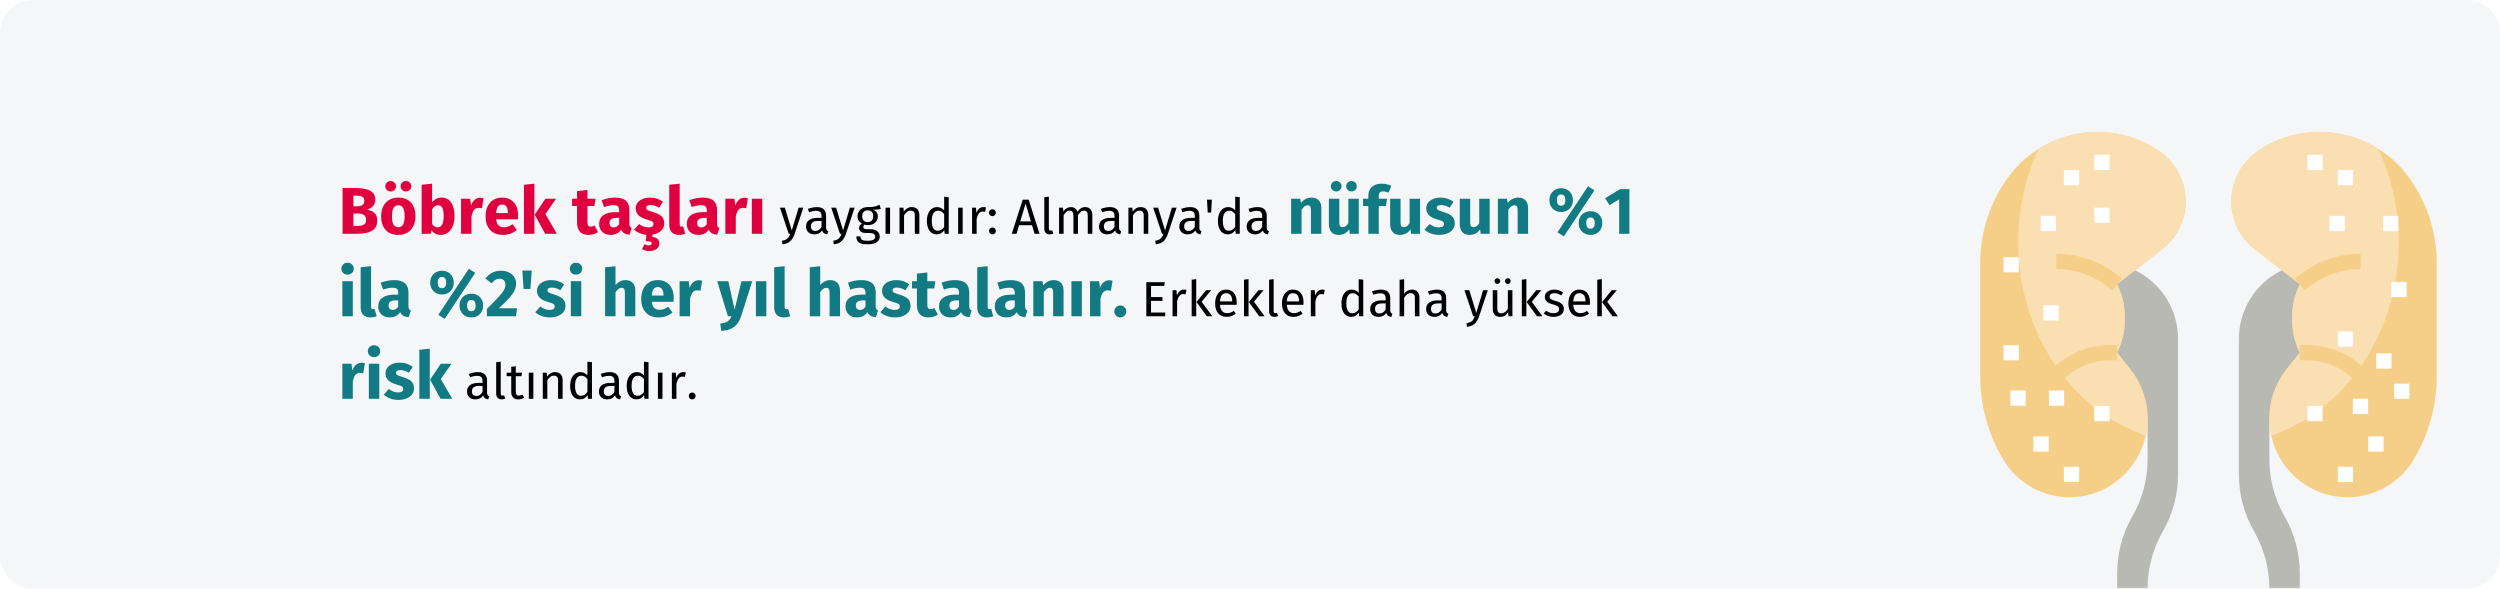 <?xml version="1.0" encoding="UTF-8"?>
<svg xmlns="http://www.w3.org/2000/svg" xmlns:xlink="http://www.w3.org/1999/xlink" width="909px" height="214px" viewBox="0 0 909 214" version="1.1">
  <title>nierensteine-haeufigkeit-tr</title>
  <defs>
    <path d="M12,0 L897,0 C903.627,0 909,5.373 909,12 L909,202 C909,208.627 903.627,214 897,214 L12,214 C5.373,214 0,208.627 0,202 L0,12 C0,5.373 5.373,0 12,0 Z" id="path-1"></path>
  </defs>
  <g id="Page-1" stroke="none" stroke-width="1" fill="none" fill-rule="evenodd">
    <g id="vorlage" transform="translate(0, -2247)">
      <g id="nierensteine-haeufigkeit-tr" transform="translate(0, 2247)">
        <rect id="Rectangle" fill="#FFFFFF" fill-rule="nonzero" x="0" y="0" width="909" height="214"></rect>
        <g id="Mask" fill="#F5F6F7" fill-rule="nonzero">
          <path d="M12,0 L897,0 C903.627,0 909,5.373 909,12 L909,202 C909,208.627 903.627,214 897,214 L12,214 C5.373,214 0,208.627 0,202 L0,12 C0,5.373 5.373,0 12,0 Z" id="path-1"></path>
        </g>
        <g id="kidneys-(1)-Clipped">
          <mask id="mask-2" fill="white">
            <use xlink:href="#path-1"></use>
          </mask>
          <g id="path-1"></g>
          <g id="kidneys-(1)" mask="url(#mask-2)">
            <g transform="translate(720, 48)" id="Group">
              <path d="M105.133,104.168 L105.133,119.014 C105.133,126.235 107.017,133.334 110.6,139.603 L110.73,139.833 C114.316,146.102 116.2,153.199 116.2,160.42 L116.2,166 L105.133,166 L105.133,165.953 C105.133,158.732 103.249,151.633 99.666,145.363 L99.536,145.134 C95.951,138.865 94.067,131.768 94.067,124.547 L94.067,75.198 C94.067,64.718 99.987,55.14 109.361,50.453 L110.667,49.8 L132.8,49.8" id="Path" fill="#B8B9B3" fill-rule="nonzero"></path>
              <path d="M117.177,127.568 C109.618,122.17 105.133,113.455 105.133,104.168 L105.133,104.159 C105.133,97.625 107.358,91.286 111.439,86.184 L116.2,80.233 C114.38,76.595 113.433,72.581 113.433,68.514 L113.433,67.053 C113.433,62.986 114.38,58.971 116.2,55.333 L99.813,42.587 C94.443,38.41 91.3,31.985 91.3,25.182 C91.3,18.061 94.739,11.377 100.535,7.238 C107.125,2.531 115.021,9.82917451e-15 123.119,9.82917451e-15 L123.49,9.82917451e-15 C136.292,9.82917451e-15 148.321,6.125 155.852,16.478 C162.448,25.547 166,36.473 166,47.686 L166,88.769 C166,99.475 163.089,109.983 157.581,119.166 C152.504,127.624 143.363,132.8 133.5,132.8 C127.646,132.8 121.941,130.971 117.177,127.568 L117.177,127.568 Z" id="Path" fill="#F5CF88" fill-rule="nonzero"></path>
              <path d="M144.782,6.192 C138.483,2.227 131.137,0 123.49,0 L123.119,0 C115.021,0 107.125,2.531 100.535,7.238 C94.739,11.377 91.3,18.061 91.3,25.182 C91.3,31.988 94.443,38.41 99.813,42.59 L116.2,55.333 C114.38,58.971 113.433,62.986 113.433,67.053 L113.433,68.514 C113.433,72.584 114.38,76.595 116.2,80.233 L111.439,86.184 C107.358,91.286 105.133,97.627 105.133,104.159 L105.133,104.168 C105.133,106.27 105.393,108.334 105.836,110.346 C132.634,101.29 152.167,73.281 152.167,40.117 C152.167,27.871 149.491,16.337 144.782,6.192 L144.782,6.192 Z" id="Path" fill="#FADFB2" fill-rule="nonzero"></path>
              <path d="M117.863,57.547 L114.54,53.12 L116.753,51.46 C122.94,46.82 130.603,44.267 138.333,44.267 L138.333,49.8 C131.793,49.8 125.308,51.961 120.071,55.887 L117.863,57.547 Z" id="Path" fill="#F5CF88" fill-rule="nonzero"></path>
              <path d="M136.377,90.489 L136.181,90.293 C131.478,85.59 125.225,83 118.574,83 L116.2,83 L116.2,77.467 L118.571,77.467 C126.7,77.467 134.344,80.632 140.09,86.381 L140.287,86.577 L136.377,90.489 Z" id="Path" fill="#F5CF88" fill-rule="nonzero"></path>
              <g transform="translate(118.967, 8.3)" fill="#FFFFFF" fill-rule="nonzero">
                <polygon id="Path" points="0 0 5.533 0 5.533 5.533 0 5.533"></polygon>
                <polygon id="Path" points="11.067 5.533 16.6 5.533 16.6 11.067 11.067 11.067"></polygon>
                <polygon id="Path" points="11.067 113.433 16.6 113.433 16.6 118.967 11.067 118.967"></polygon>
                <polygon id="Path" points="22.133 102.367 27.667 102.367 27.667 107.9 22.133 107.9"></polygon>
                <polygon id="Path-Copy" points="16.533 88.7 22.067 88.7 22.067 94.233 16.533 94.233"></polygon>
                <polygon id="Path-Copy-4" points="31.533 83.2 37.067 83.2 37.067 88.733 31.533 88.733"></polygon>
                <polygon id="Path-Copy-5" points="25.033 72.2 30.567 72.2 30.567 77.733 25.033 77.733"></polygon>
                <polygon id="Path-Copy-6" points="11.033 64.2 16.567 64.2 16.567 69.733 11.033 69.733"></polygon>
                <polygon id="Path-Copy-7" points="30.533 46.2 36.067 46.2 36.067 51.733 30.533 51.733"></polygon>
                <polygon id="Path-Copy-8" points="27.533 22.2 33.067 22.2 33.067 27.733 27.533 27.733"></polygon>
                <polygon id="Path-Copy-9" points="8.033 22.2 13.567 22.2 13.567 27.733 8.033 27.733"></polygon>
                <polygon id="Path" points="0 91.3 5.533 91.3 5.533 96.833 0 96.833"></polygon>
              </g>
              <path d="M60.867,104.168 L60.867,119.014 C60.867,126.235 58.983,133.334 55.4,139.603 L55.27,139.833 C51.684,146.102 49.8,153.199 49.8,160.42 L49.8,166 L60.867,166 L60.867,165.953 C60.867,158.732 62.751,151.633 66.334,145.363 L66.464,145.134 C70.049,138.865 71.933,131.768 71.933,124.547 L71.933,75.198 C71.933,64.718 66.013,55.14 56.639,50.453 L55.333,49.8 L33.2,49.8" id="Path" fill="#B8B9B3" fill-rule="nonzero"></path>
              <path d="M48.823,127.568 C56.382,122.17 60.867,113.455 60.867,104.168 L60.867,104.159 C60.867,97.625 58.642,91.286 54.561,86.184 L49.8,80.233 C51.62,76.595 52.567,72.581 52.567,68.514 L52.567,67.053 C52.567,62.986 51.62,58.971 49.8,55.333 L66.187,42.587 C71.557,38.41 74.7,31.985 74.7,25.182 C74.7,18.061 71.261,11.377 65.465,7.238 C58.875,2.531 50.979,9.82917451e-15 42.881,9.82917451e-15 L42.51,9.82917451e-15 C29.708,9.82917451e-15 17.679,6.125 10.148,16.478 C3.552,25.547 0,36.473 0,47.686 L0,88.769 C0,99.475 2.911,109.983 8.419,119.166 C13.496,127.624 22.637,132.8 32.5,132.8 C38.354,132.8 44.059,130.971 48.823,127.568 Z" id="Path" fill="#F5CF88" fill-rule="nonzero"></path>
              <path d="M21.218,6.192 C27.517,2.227 34.863,0 42.51,0 L42.881,0 C50.979,0 58.875,2.531 65.465,7.238 C71.261,11.377 74.7,18.061 74.7,25.182 C74.7,31.988 71.557,38.41 66.187,42.59 L49.8,55.333 C51.62,58.971 52.567,62.986 52.567,67.053 L52.567,68.514 C52.567,72.584 51.62,76.595 49.8,80.233 L54.561,86.184 C58.642,91.286 60.867,97.627 60.867,104.159 L60.867,104.168 C60.867,106.27 60.607,108.334 60.164,110.346 C33.366,101.29 13.833,73.281 13.833,40.117 C13.833,27.871 16.509,16.337 21.218,6.192 Z" id="Path" fill="#FADFB2" fill-rule="nonzero"></path>
              <path d="M48.137,57.547 L51.46,53.12 L49.247,51.46 C43.06,46.82 35.397,44.267 27.667,44.267 L27.667,49.8 C34.207,49.8 40.692,51.961 45.929,55.887 L48.137,57.547 Z" id="Path" fill="#F5CF88" fill-rule="nonzero"></path>
              <path d="M29.623,90.489 L29.819,90.293 C34.522,85.59 40.775,83 47.426,83 L49.8,83 L49.8,77.467 L47.429,77.467 C39.3,77.467 31.656,80.632 25.91,86.381 L25.713,86.577 L29.623,90.489 Z" id="Path" fill="#F5CF88" fill-rule="nonzero"></path>
              <polygon id="Path" fill="#FFFFFF" fill-rule="nonzero" points="41.5 8.3 47.033 8.3 47.033 13.833 41.5 13.833"></polygon>
              <polygon id="Path" fill="#FFFFFF" fill-rule="nonzero" points="30.433 13.833 35.967 13.833 35.967 19.367 30.433 19.367"></polygon>
              <polygon id="Path-Copy-10" fill="#FFFFFF" fill-rule="nonzero" points="41.5 27.5 47.033 27.5 47.033 33.033 41.5 33.033"></polygon>
              <polygon id="Path-Copy-11" fill="#FFFFFF" fill-rule="nonzero" points="22 30.5 27.533 30.5 27.533 36.033 22 36.033"></polygon>
              <polygon id="Path-Copy-12" fill="#FFFFFF" fill-rule="nonzero" points="8.5 45.5 14.033 45.5 14.033 51.033 8.5 51.033"></polygon>
              <polygon id="Path-Copy-13" fill="#FFFFFF" fill-rule="nonzero" points="23 63 28.533 63 28.533 68.533 23 68.533"></polygon>
              <polygon id="Path-Copy-14" fill="#FFFFFF" fill-rule="nonzero" points="8.5 77.5 14.033 77.5 14.033 83.033 8.5 83.033"></polygon>
              <polygon id="Path-Copy-15" fill="#FFFFFF" fill-rule="nonzero" points="25 94 30.533 94 30.533 99.533 25 99.533"></polygon>
              <polygon id="Path-Copy-16" fill="#FFFFFF" fill-rule="nonzero" points="11 94 16.533 94 16.533 99.533 11 99.533"></polygon>
              <polygon id="Path" fill="#FFFFFF" fill-rule="nonzero" points="30.433 121.733 35.967 121.733 35.967 127.267 30.433 127.267"></polygon>
              <polygon id="Path" fill="#FFFFFF" fill-rule="nonzero" points="19.367 110.667 24.9 110.667 24.9 116.2 19.367 116.2"></polygon>
              <polygon id="Path" fill="#FFFFFF" fill-rule="nonzero" points="41.5 99.6 47.033 99.6 47.033 105.133 41.5 105.133"></polygon>
            </g>
          </g>
        </g>
        <g id="Böbrek-taşları-yaygı" transform="translate(124.128, 65.824)" fill-rule="nonzero">
          <path d="M5.784,19.176 C8.072,19.176 9.852,18.812 11.124,18.084 C12.396,17.356 13.032,16.104 13.032,14.328 C13.032,13.112 12.684,12.2 11.988,11.592 C11.292,10.984 10.392,10.576 9.288,10.368 C10.152,10.16 10.876,9.756 11.46,9.156 C12.044,8.556 12.336,7.768 12.336,6.792 C12.336,5.288 11.72,4.204 10.488,3.54 C9.256,2.876 7.472,2.544 5.136,2.544 L5.136,2.544 L0.432,2.544 L0.432,19.176 L5.784,19.176 Z M5.832,9.192 L4.368,9.192 L4.368,5.328 L5.52,5.328 C6.496,5.328 7.208,5.468 7.656,5.748 C8.104,6.028 8.328,6.504 8.328,7.176 C8.328,8.52 7.496,9.192 5.832,9.192 L5.832,9.192 Z M5.808,16.32 L4.368,16.32 L4.368,11.808 L6.096,11.808 C8.016,11.808 8.976,12.576 8.976,14.112 C8.976,14.96 8.708,15.54 8.172,15.852 C7.636,16.164 6.848,16.32 5.808,16.32 L5.808,16.32 Z M17.904,3.792 C18.448,3.792 18.908,3.608 19.284,3.24 C19.66,2.872 19.848,2.424 19.848,1.896 C19.848,1.368 19.66,0.92 19.284,0.552 C18.908,0.184 18.448,0 17.904,0 C17.36,0 16.9,0.184 16.524,0.552 C16.148,0.92 15.96,1.368 15.96,1.896 C15.96,2.424 16.148,2.872 16.524,3.24 C16.9,3.608 17.36,3.792 17.904,3.792 Z M23.448,3.792 C24.008,3.792 24.472,3.608 24.84,3.24 C25.208,2.872 25.392,2.424 25.392,1.896 C25.392,1.368 25.208,0.92 24.84,0.552 C24.472,0.184 24.008,0 23.448,0 C22.92,0 22.468,0.184 22.092,0.552 C21.716,0.92 21.528,1.368 21.528,1.896 C21.528,2.424 21.716,2.872 22.092,3.24 C22.468,3.608 22.92,3.792 23.448,3.792 Z M20.688,19.584 C21.968,19.584 23.076,19.304 24.012,18.744 C24.948,18.184 25.668,17.396 26.172,16.38 C26.676,15.364 26.928,14.176 26.928,12.816 C26.928,10.672 26.376,9.004 25.272,7.812 C24.168,6.62 22.64,6.024 20.688,6.024 C19.408,6.024 18.3,6.304 17.364,6.864 C16.428,7.424 15.708,8.212 15.204,9.228 C14.7,10.244 14.448,11.432 14.448,12.792 C14.448,14.936 15.004,16.604 16.116,17.796 C17.228,18.988 18.752,19.584 20.688,19.584 Z M20.688,16.8 C19.904,16.8 19.324,16.48 18.948,15.84 C18.572,15.2 18.384,14.184 18.384,12.792 C18.384,11.432 18.576,10.428 18.96,9.78 C19.344,9.132 19.92,8.808 20.688,8.808 C21.472,8.808 22.052,9.128 22.428,9.768 C22.804,10.408 22.992,11.424 22.992,12.816 C22.992,14.176 22.8,15.18 22.416,15.828 C22.032,16.476 21.456,16.8 20.688,16.8 Z M36.072,19.584 C37.112,19.584 38.012,19.296 38.772,18.72 C39.532,18.144 40.116,17.344 40.524,16.32 C40.932,15.296 41.136,14.128 41.136,12.816 C41.136,10.672 40.728,9.004 39.912,7.812 C39.096,6.62 37.928,6.024 36.408,6.024 C35.704,6.024 35.052,6.176 34.452,6.48 C33.852,6.784 33.36,7.2 32.976,7.728 L32.976,7.728 L32.976,0.96 L29.184,1.368 L29.184,19.176 L32.544,19.176 L32.736,17.952 C33.136,18.464 33.62,18.864 34.188,19.152 C34.756,19.44 35.384,19.584 36.072,19.584 Z M34.968,16.824 C34.568,16.824 34.196,16.716 33.852,16.5 C33.508,16.284 33.216,15.984 32.976,15.6 L32.976,15.6 L32.976,10.296 C33.568,9.304 34.288,8.808 35.136,8.808 C35.808,8.808 36.32,9.096 36.672,9.672 C37.024,10.248 37.2,11.296 37.2,12.816 C37.2,15.488 36.456,16.824 34.968,16.824 Z M47.304,19.176 L47.304,12.864 C47.528,11.824 47.836,11.044 48.228,10.524 C48.62,10.004 49.192,9.744 49.944,9.744 C50.232,9.744 50.616,9.8 51.096,9.912 L51.096,9.912 L51.696,6.24 C51.312,6.128 50.888,6.072 50.424,6.072 C49.688,6.072 49.028,6.324 48.444,6.828 C47.86,7.332 47.424,8.024 47.136,8.904 L47.136,8.904 L46.824,6.432 L43.512,6.432 L43.512,19.176 L47.304,19.176 Z M58.824,19.584 C60.648,19.584 62.304,18.992 63.792,17.808 L63.792,17.808 L62.232,15.696 C61.672,16.08 61.152,16.364 60.672,16.548 C60.192,16.732 59.696,16.824 59.184,16.824 C58.336,16.824 57.672,16.608 57.192,16.176 C56.712,15.744 56.408,14.992 56.28,13.92 L56.28,13.92 L64.176,13.92 C64.224,13.536 64.248,13.08 64.248,12.552 C64.248,10.504 63.728,8.904 62.688,7.752 C61.648,6.6 60.208,6.024 58.368,6.024 C57.12,6.024 56.048,6.324 55.152,6.924 C54.256,7.524 53.576,8.34 53.112,9.372 C52.648,10.404 52.416,11.568 52.416,12.864 C52.416,14.912 52.968,16.544 54.072,17.76 C55.176,18.976 56.76,19.584 58.824,19.584 Z M60.528,11.64 L56.28,11.64 C56.36,10.536 56.58,9.744 56.94,9.264 C57.3,8.784 57.808,8.544 58.464,8.544 C59.808,8.544 60.496,9.52 60.528,11.472 L60.528,11.472 L60.528,11.64 Z M70.176,19.176 L70.176,0.96 L66.384,1.368 L66.384,19.176 L70.176,19.176 Z M78.36,19.176 L74.184,12.024 L78.048,6.432 L74.184,6.432 L70.296,12.216 L74.088,19.176 L78.36,19.176 Z M89.856,19.584 C90.464,19.584 91.076,19.496 91.692,19.32 C92.308,19.144 92.848,18.896 93.312,18.576 L93.312,18.576 L92.04,16.176 C91.56,16.448 91.104,16.584 90.672,16.584 C90.256,16.584 89.952,16.456 89.76,16.2 C89.568,15.944 89.472,15.52 89.472,14.928 L89.472,14.928 L89.472,9.072 L91.992,9.072 L92.4,6.432 L89.472,6.432 L89.472,3.24 L85.68,3.672 L85.68,6.432 L83.88,6.432 L83.88,9.072 L85.68,9.072 L85.68,14.976 C85.68,18.032 87.072,19.568 89.856,19.584 Z M97.872,19.584 C99.6,19.584 100.88,18.944 101.712,17.664 C101.984,18.272 102.368,18.716 102.864,18.996 C103.36,19.276 104,19.448 104.784,19.512 L104.784,19.512 L105.576,17.04 C105.272,16.928 105.052,16.76 104.916,16.536 C104.78,16.312 104.712,15.96 104.712,15.48 L104.712,15.48 L104.712,10.536 C104.712,9.032 104.288,7.904 103.44,7.152 C102.592,6.4 101.256,6.024 99.432,6.024 C98.712,6.024 97.932,6.104 97.092,6.264 C96.252,6.424 95.432,6.656 94.632,6.96 L94.632,6.96 L95.496,9.456 C96.12,9.248 96.728,9.084 97.32,8.964 C97.912,8.844 98.416,8.784 98.832,8.784 C99.632,8.784 100.192,8.924 100.512,9.204 C100.832,9.484 100.992,10 100.992,10.752 L100.992,10.752 L100.992,11.304 L99.696,11.304 C97.76,11.304 96.28,11.672 95.256,12.408 C94.232,13.144 93.72,14.208 93.72,15.6 C93.72,16.784 94.096,17.744 94.848,18.48 C95.6,19.216 96.608,19.584 97.872,19.584 Z M98.976,16.872 C98.512,16.872 98.148,16.732 97.884,16.452 C97.62,16.172 97.488,15.776 97.488,15.264 C97.488,14.624 97.7,14.152 98.124,13.848 C98.548,13.544 99.192,13.392 100.056,13.392 L100.056,13.392 L100.992,13.392 L100.992,15.648 C100.512,16.464 99.84,16.872 98.976,16.872 Z M112.008,25.464 C113.096,25.464 113.964,25.208 114.612,24.696 C115.26,24.184 115.584,23.52 115.584,22.704 C115.584,22.032 115.38,21.492 114.972,21.084 C114.564,20.676 113.936,20.424 113.088,20.328 L113.088,20.328 L113.088,19.488 C114.368,19.296 115.404,18.84 116.196,18.12 C116.988,17.4 117.384,16.488 117.384,15.384 C117.384,14.296 117.06,13.444 116.412,12.828 C115.764,12.212 114.776,11.712 113.448,11.328 C112.68,11.104 112.112,10.912 111.744,10.752 C111.376,10.592 111.132,10.436 111.012,10.284 C110.892,10.132 110.832,9.936 110.832,9.696 C110.832,9.392 110.964,9.156 111.228,8.988 C111.492,8.82 111.872,8.736 112.368,8.736 C113.424,8.736 114.472,9.064 115.512,9.72 L115.512,9.72 L116.904,7.584 C116.296,7.088 115.592,6.704 114.792,6.432 C113.992,6.16 113.136,6.024 112.224,6.024 C111.184,6.024 110.268,6.196 109.476,6.54 C108.684,6.884 108.076,7.348 107.652,7.932 C107.228,8.516 107.016,9.176 107.016,9.912 C107.016,10.888 107.328,11.704 107.952,12.36 C108.576,13.016 109.52,13.528 110.784,13.896 C111.584,14.12 112.168,14.308 112.536,14.46 C112.904,14.612 113.152,14.776 113.28,14.952 C113.408,15.128 113.472,15.368 113.472,15.672 C113.472,16.056 113.308,16.352 112.98,16.56 C112.652,16.768 112.2,16.872 111.624,16.872 C110.44,16.872 109.312,16.456 108.24,15.624 L108.24,15.624 L106.392,17.688 C106.968,18.2 107.64,18.62 108.408,18.948 C109.176,19.276 110.008,19.48 110.904,19.56 L110.904,19.56 L110.64,21.864 C111.408,21.864 111.968,21.928 112.32,22.056 C112.672,22.184 112.848,22.392 112.848,22.68 C112.848,23.16 112.472,23.4 111.72,23.4 C111.24,23.4 110.728,23.264 110.184,22.992 L110.184,22.992 L109.32,24.744 C109.64,24.952 110.032,25.124 110.496,25.26 C110.96,25.396 111.464,25.464 112.008,25.464 Z M122.712,19.584 C123.56,19.584 124.328,19.44 125.016,19.152 L125.016,19.152 L124.272,16.464 C124.08,16.544 123.872,16.584 123.648,16.584 C123.216,16.584 123,16.32 123,15.792 L123,15.792 L123,0.96 L119.208,1.368 L119.208,15.936 C119.208,17.104 119.516,18.004 120.132,18.636 C120.748,19.268 121.608,19.584 122.712,19.584 Z M129.744,19.584 C131.472,19.584 132.752,18.944 133.584,17.664 C133.856,18.272 134.24,18.716 134.736,18.996 C135.232,19.276 135.872,19.448 136.656,19.512 L136.656,19.512 L137.448,17.04 C137.144,16.928 136.924,16.76 136.788,16.536 C136.652,16.312 136.584,15.96 136.584,15.48 L136.584,15.48 L136.584,10.536 C136.584,9.032 136.16,7.904 135.312,7.152 C134.464,6.4 133.128,6.024 131.304,6.024 C130.584,6.024 129.804,6.104 128.964,6.264 C128.124,6.424 127.304,6.656 126.504,6.96 L126.504,6.96 L127.368,9.456 C127.992,9.248 128.6,9.084 129.192,8.964 C129.784,8.844 130.288,8.784 130.704,8.784 C131.504,8.784 132.064,8.924 132.384,9.204 C132.704,9.484 132.864,10 132.864,10.752 L132.864,10.752 L132.864,11.304 L131.568,11.304 C129.632,11.304 128.152,11.672 127.128,12.408 C126.104,13.144 125.592,14.208 125.592,15.6 C125.592,16.784 125.968,17.744 126.72,18.48 C127.472,19.216 128.48,19.584 129.744,19.584 Z M130.848,16.872 C130.384,16.872 130.02,16.732 129.756,16.452 C129.492,16.172 129.36,15.776 129.36,15.264 C129.36,14.624 129.572,14.152 129.996,13.848 C130.42,13.544 131.064,13.392 131.928,13.392 L131.928,13.392 L132.864,13.392 L132.864,15.648 C132.384,16.464 131.712,16.872 130.848,16.872 Z M143.4,19.176 L143.4,12.864 C143.624,11.824 143.932,11.044 144.324,10.524 C144.716,10.004 145.288,9.744 146.04,9.744 C146.328,9.744 146.712,9.8 147.192,9.912 L147.192,9.912 L147.792,6.24 C147.408,6.128 146.984,6.072 146.52,6.072 C145.784,6.072 145.124,6.324 144.54,6.828 C143.956,7.332 143.52,8.024 143.232,8.904 L143.232,8.904 L142.92,6.432 L139.608,6.432 L139.608,19.176 L143.4,19.176 Z M153.024,19.176 L153.024,6.432 L149.232,6.432 L149.232,19.176 L153.024,19.176 Z" id="Böbrektaşları" fill="#E0003F"></path>
          <path d="M160.38,23.01 C161.616,22.878 162.567,22.491 163.233,21.849 C163.899,21.207 164.418,20.334 164.79,19.23 L164.79,19.23 L167.958,9.69 L166.248,9.69 L163.764,17.97 L161.226,9.69 L159.462,9.69 L162.648,19.176 L163.206,19.176 C163.014,19.716 162.807,20.145 162.585,20.463 C162.363,20.781 162.066,21.042 161.694,21.246 C161.322,21.45 160.824,21.606 160.2,21.714 L160.2,21.714 L160.38,23.01 Z M176.652,19.392 L177.03,18.24 C176.766,18.144 176.568,18.003 176.436,17.817 C176.304,17.631 176.238,17.346 176.238,16.962 L176.238,16.962 L176.238,12.624 C176.238,11.616 175.962,10.839 175.41,10.293 C174.858,9.747 174.024,9.474 172.908,9.474 C171.9,9.474 170.808,9.69 169.632,10.122 L169.632,10.122 L170.046,11.328 C171.054,10.992 171.906,10.824 172.602,10.824 C173.274,10.824 173.772,10.968 174.096,11.256 C174.42,11.544 174.582,12.024 174.582,12.696 L174.582,12.696 L174.582,13.398 L173.124,13.398 C171.792,13.398 170.763,13.668 170.037,14.208 C169.311,14.748 168.948,15.522 168.948,16.53 C168.948,17.382 169.218,18.072 169.758,18.6 C170.298,19.128 171.036,19.392 171.972,19.392 C173.22,19.392 174.162,18.918 174.798,17.97 C174.942,18.426 175.164,18.762 175.464,18.978 C175.764,19.194 176.16,19.332 176.652,19.392 L176.652,19.392 Z M172.35,18.15 C171.81,18.15 171.402,18.006 171.126,17.718 C170.85,17.43 170.712,17.004 170.712,16.44 C170.712,15.144 171.588,14.496 173.34,14.496 L173.34,14.496 L174.582,14.496 L174.582,16.674 C174.042,17.658 173.298,18.15 172.35,18.15 Z M179.028,23.01 C180.264,22.878 181.215,22.491 181.881,21.849 C182.547,21.207 183.066,20.334 183.438,19.23 L183.438,19.23 L186.606,9.69 L184.896,9.69 L182.412,17.97 L179.874,9.69 L178.11,9.69 L181.296,19.176 L181.854,19.176 C181.662,19.716 181.455,20.145 181.233,20.463 C181.011,20.781 180.714,21.042 180.342,21.246 C179.97,21.45 179.472,21.606 178.848,21.714 L178.848,21.714 L179.028,23.01 Z M191.304,23.01 C192.756,23.01 193.86,22.761 194.616,22.263 C195.372,21.765 195.75,21.054 195.75,20.13 C195.75,19.626 195.615,19.176 195.345,18.78 C195.075,18.384 194.694,18.072 194.202,17.844 C193.71,17.616 193.146,17.502 192.51,17.502 L192.51,17.502 L190.998,17.502 C190.17,17.502 189.756,17.244 189.756,16.728 C189.756,16.56 189.798,16.395 189.882,16.233 C189.966,16.071 190.08,15.942 190.224,15.846 C190.596,15.966 190.998,16.026 191.43,16.026 C192.546,16.026 193.428,15.726 194.076,15.126 C194.724,14.526 195.048,13.752 195.048,12.804 C195.048,11.712 194.49,10.914 193.374,10.41 C193.998,10.41 194.526,10.392 194.958,10.356 C195.39,10.32 195.786,10.242 196.146,10.122 L196.146,10.122 L195.66,8.628 C195.18,8.844 194.775,9.009 194.445,9.123 C194.115,9.237 193.698,9.327 193.194,9.393 C192.69,9.459 192.066,9.486 191.322,9.474 C190.638,9.474 190.017,9.615 189.459,9.897 C188.901,10.179 188.463,10.572 188.145,11.076 C187.827,11.58 187.668,12.15 187.668,12.786 C187.668,13.398 187.797,13.917 188.055,14.343 C188.313,14.769 188.718,15.126 189.27,15.414 C188.934,15.642 188.676,15.9 188.496,16.188 C188.316,16.476 188.226,16.776 188.226,17.088 C188.226,17.604 188.433,18.033 188.847,18.375 C189.261,18.717 189.87,18.888 190.674,18.888 L190.674,18.888 L192.168,18.888 C192.768,18.888 193.236,19.002 193.572,19.23 C193.908,19.458 194.076,19.794 194.076,20.238 C194.076,20.73 193.863,21.099 193.437,21.345 C193.011,21.591 192.3,21.714 191.304,21.714 C190.62,21.714 190.092,21.657 189.72,21.543 C189.348,21.429 189.09,21.261 188.946,21.039 C188.802,20.817 188.73,20.514 188.73,20.13 L188.73,20.13 L187.236,20.13 C187.236,20.79 187.362,21.33 187.614,21.75 C187.866,22.17 188.289,22.485 188.883,22.695 C189.477,22.905 190.284,23.01 191.304,23.01 Z M191.358,14.928 C190.722,14.928 190.23,14.733 189.882,14.343 C189.534,13.953 189.36,13.434 189.36,12.786 C189.36,12.15 189.531,11.637 189.873,11.247 C190.215,10.857 190.698,10.662 191.322,10.662 C192.678,10.662 193.356,11.364 193.356,12.768 C193.356,13.452 193.185,13.983 192.843,14.361 C192.501,14.739 192.006,14.928 191.358,14.928 Z M199.512,19.176 L199.512,9.69 L197.856,9.69 L197.856,19.176 L199.512,19.176 Z M204.588,19.176 L204.588,12.444 C204.924,11.904 205.284,11.49 205.668,11.202 C206.052,10.914 206.496,10.77 207,10.77 C207.492,10.77 207.864,10.908 208.116,11.184 C208.368,11.46 208.494,11.934 208.494,12.606 L208.494,12.606 L208.494,19.176 L210.15,19.176 L210.15,12.372 C210.15,11.472 209.907,10.764 209.421,10.248 C208.935,9.732 208.26,9.474 207.396,9.474 C206.796,9.474 206.247,9.618 205.749,9.906 C205.251,10.194 204.834,10.59 204.498,11.094 L204.498,11.094 L204.354,9.69 L202.932,9.69 L202.932,19.176 L204.588,19.176 Z M216.468,19.392 C217.044,19.392 217.566,19.257 218.034,18.987 C218.502,18.717 218.892,18.342 219.204,17.862 L219.204,17.862 L219.366,19.176 L220.824,19.176 L220.824,5.874 L219.168,5.676 L219.168,10.644 C218.436,9.864 217.584,9.474 216.612,9.474 C215.856,9.474 215.196,9.687 214.632,10.113 C214.068,10.539 213.636,11.13 213.336,11.886 C213.036,12.642 212.886,13.506 212.886,14.478 C212.886,15.978 213.201,17.172 213.831,18.06 C214.461,18.948 215.34,19.392 216.468,19.392 Z M216.828,18.078 C216.132,18.078 215.598,17.778 215.226,17.178 C214.854,16.578 214.668,15.666 214.668,14.442 C214.668,13.23 214.869,12.318 215.271,11.706 C215.673,11.094 216.24,10.788 216.972,10.788 C217.416,10.788 217.815,10.893 218.169,11.103 C218.523,11.313 218.856,11.622 219.168,12.03 L219.168,12.03 L219.168,16.674 C218.832,17.142 218.484,17.493 218.124,17.727 C217.764,17.961 217.332,18.078 216.828,18.078 Z M225.9,19.176 L225.9,9.69 L224.244,9.69 L224.244,19.176 L225.9,19.176 Z M230.976,19.176 L230.976,13.758 C231.18,12.846 231.462,12.174 231.822,11.742 C232.182,11.31 232.656,11.094 233.244,11.094 C233.508,11.094 233.784,11.13 234.072,11.202 L234.072,11.202 L234.378,9.582 C234.09,9.51 233.778,9.474 233.442,9.474 C232.866,9.474 232.362,9.654 231.93,10.014 C231.498,10.374 231.156,10.908 230.904,11.616 L230.904,11.616 L230.742,9.69 L229.32,9.69 L229.32,19.176 L230.976,19.176 Z M236.7,12.768 C237.06,12.768 237.36,12.645 237.6,12.399 C237.84,12.153 237.96,11.856 237.96,11.508 C237.96,11.16 237.84,10.866 237.6,10.626 C237.36,10.386 237.06,10.266 236.7,10.266 C236.352,10.266 236.058,10.386 235.818,10.626 C235.578,10.866 235.458,11.16 235.458,11.508 C235.458,11.856 235.578,12.153 235.818,12.399 C236.058,12.645 236.352,12.768 236.7,12.768 Z M236.7,19.392 C237.06,19.392 237.36,19.269 237.6,19.023 C237.84,18.777 237.96,18.48 237.96,18.132 C237.96,17.784 237.84,17.49 237.6,17.25 C237.36,17.01 237.06,16.89 236.7,16.89 C236.352,16.89 236.058,17.01 235.818,17.25 C235.578,17.49 235.458,17.784 235.458,18.132 C235.458,18.48 235.578,18.777 235.818,19.023 C236.058,19.269 236.352,19.392 236.7,19.392 Z M245.484,19.176 L246.42,16.062 L251.118,16.062 L252.054,19.176 L253.854,19.176 L249.894,6.774 L247.734,6.774 L243.756,19.176 L245.484,19.176 Z M250.704,14.676 L246.834,14.676 L248.778,8.196 L250.704,14.676 Z M257.562,19.392 C258.042,19.392 258.48,19.284 258.876,19.068 L258.876,19.068 L258.444,17.916 C258.264,17.988 258.06,18.024 257.832,18.024 C257.616,18.024 257.463,17.964 257.373,17.844 C257.283,17.724 257.238,17.532 257.238,17.268 L257.238,17.268 L257.238,5.676 L255.582,5.874 L255.582,17.304 C255.582,17.964 255.759,18.477 256.113,18.843 C256.467,19.209 256.95,19.392 257.562,19.392 Z M262.602,19.176 L262.602,12.444 C262.962,11.88 263.304,11.46 263.628,11.184 C263.952,10.908 264.354,10.77 264.834,10.77 C265.722,10.77 266.166,11.382 266.166,12.606 L266.166,12.606 L266.166,19.176 L267.822,19.176 L267.822,12.444 C268.194,11.868 268.542,11.445 268.866,11.175 C269.19,10.905 269.586,10.77 270.054,10.77 C270.942,10.77 271.386,11.382 271.386,12.606 L271.386,12.606 L271.386,19.176 L273.042,19.176 L273.042,12.372 C273.042,11.484 272.808,10.779 272.34,10.257 C271.872,9.735 271.248,9.474 270.468,9.474 C269.856,9.474 269.325,9.621 268.875,9.915 C268.425,10.209 268.014,10.632 267.642,11.184 C267.462,10.644 267.165,10.224 266.751,9.924 C266.337,9.624 265.836,9.474 265.248,9.474 C264.132,9.474 263.22,10.008 262.512,11.076 L262.512,11.076 L262.368,9.69 L260.946,9.69 L260.946,19.176 L262.602,19.176 Z M283.176,19.392 L283.554,18.24 C283.29,18.144 283.092,18.003 282.96,17.817 C282.828,17.631 282.762,17.346 282.762,16.962 L282.762,16.962 L282.762,12.624 C282.762,11.616 282.486,10.839 281.934,10.293 C281.382,9.747 280.548,9.474 279.432,9.474 C278.424,9.474 277.332,9.69 276.156,10.122 L276.156,10.122 L276.57,11.328 C277.578,10.992 278.43,10.824 279.126,10.824 C279.798,10.824 280.296,10.968 280.62,11.256 C280.944,11.544 281.106,12.024 281.106,12.696 L281.106,12.696 L281.106,13.398 L279.648,13.398 C278.316,13.398 277.287,13.668 276.561,14.208 C275.835,14.748 275.472,15.522 275.472,16.53 C275.472,17.382 275.742,18.072 276.282,18.6 C276.822,19.128 277.56,19.392 278.496,19.392 C279.744,19.392 280.686,18.918 281.322,17.97 C281.466,18.426 281.688,18.762 281.988,18.978 C282.288,19.194 282.684,19.332 283.176,19.392 L283.176,19.392 Z M278.874,18.15 C278.334,18.15 277.926,18.006 277.65,17.718 C277.374,17.43 277.236,17.004 277.236,16.44 C277.236,15.144 278.112,14.496 279.864,14.496 L279.864,14.496 L281.106,14.496 L281.106,16.674 C280.566,17.658 279.822,18.15 278.874,18.15 Z M287.82,19.176 L287.82,12.444 C288.156,11.904 288.516,11.49 288.9,11.202 C289.284,10.914 289.728,10.77 290.232,10.77 C290.724,10.77 291.096,10.908 291.348,11.184 C291.6,11.46 291.726,11.934 291.726,12.606 L291.726,12.606 L291.726,19.176 L293.382,19.176 L293.382,12.372 C293.382,11.472 293.139,10.764 292.653,10.248 C292.167,9.732 291.492,9.474 290.628,9.474 C290.028,9.474 289.479,9.618 288.981,9.906 C288.483,10.194 288.066,10.59 287.73,11.094 L287.73,11.094 L287.586,9.69 L286.164,9.69 L286.164,19.176 L287.82,19.176 Z M296.1,23.01 C297.336,22.878 298.287,22.491 298.953,21.849 C299.619,21.207 300.138,20.334 300.51,19.23 L300.51,19.23 L303.678,9.69 L301.968,9.69 L299.484,17.97 L296.946,9.69 L295.182,9.69 L298.368,19.176 L298.926,19.176 C298.734,19.716 298.527,20.145 298.305,20.463 C298.083,20.781 297.786,21.042 297.414,21.246 C297.042,21.45 296.544,21.606 295.92,21.714 L295.92,21.714 L296.1,23.01 Z M312.372,19.392 L312.75,18.24 C312.486,18.144 312.288,18.003 312.156,17.817 C312.024,17.631 311.958,17.346 311.958,16.962 L311.958,16.962 L311.958,12.624 C311.958,11.616 311.682,10.839 311.13,10.293 C310.578,9.747 309.744,9.474 308.628,9.474 C307.62,9.474 306.528,9.69 305.352,10.122 L305.352,10.122 L305.766,11.328 C306.774,10.992 307.626,10.824 308.322,10.824 C308.994,10.824 309.492,10.968 309.816,11.256 C310.14,11.544 310.302,12.024 310.302,12.696 L310.302,12.696 L310.302,13.398 L308.844,13.398 C307.512,13.398 306.483,13.668 305.757,14.208 C305.031,14.748 304.668,15.522 304.668,16.53 C304.668,17.382 304.938,18.072 305.478,18.6 C306.018,19.128 306.756,19.392 307.692,19.392 C308.94,19.392 309.882,18.918 310.518,17.97 C310.662,18.426 310.884,18.762 311.184,18.978 C311.484,19.194 311.88,19.332 312.372,19.392 L312.372,19.392 Z M308.07,18.15 C307.53,18.15 307.122,18.006 306.846,17.718 C306.57,17.43 306.432,17.004 306.432,16.44 C306.432,15.144 307.308,14.496 309.06,14.496 L309.06,14.496 L310.302,14.496 L310.302,16.674 C309.762,17.658 309.018,18.15 308.07,18.15 Z M316.242,11.49 L316.512,6.774 L314.73,6.774 L315,11.49 L316.242,11.49 Z M322.29,19.392 C322.866,19.392 323.388,19.257 323.856,18.987 C324.324,18.717 324.714,18.342 325.026,17.862 L325.026,17.862 L325.188,19.176 L326.646,19.176 L326.646,5.874 L324.99,5.676 L324.99,10.644 C324.258,9.864 323.406,9.474 322.434,9.474 C321.678,9.474 321.018,9.687 320.454,10.113 C319.89,10.539 319.458,11.13 319.158,11.886 C318.858,12.642 318.708,13.506 318.708,14.478 C318.708,15.978 319.023,17.172 319.653,18.06 C320.283,18.948 321.162,19.392 322.29,19.392 Z M322.65,18.078 C321.954,18.078 321.42,17.778 321.048,17.178 C320.676,16.578 320.49,15.666 320.49,14.442 C320.49,13.23 320.691,12.318 321.093,11.706 C321.495,11.094 322.062,10.788 322.794,10.788 C323.238,10.788 323.637,10.893 323.991,11.103 C324.345,11.313 324.678,11.622 324.99,12.03 L324.99,12.03 L324.99,16.674 C324.654,17.142 324.306,17.493 323.946,17.727 C323.586,17.961 323.154,18.078 322.65,18.078 Z M336.87,19.392 L337.248,18.24 C336.984,18.144 336.786,18.003 336.654,17.817 C336.522,17.631 336.456,17.346 336.456,16.962 L336.456,16.962 L336.456,12.624 C336.456,11.616 336.18,10.839 335.628,10.293 C335.076,9.747 334.242,9.474 333.126,9.474 C332.118,9.474 331.026,9.69 329.85,10.122 L329.85,10.122 L330.264,11.328 C331.272,10.992 332.124,10.824 332.82,10.824 C333.492,10.824 333.99,10.968 334.314,11.256 C334.638,11.544 334.8,12.024 334.8,12.696 L334.8,12.696 L334.8,13.398 L333.342,13.398 C332.01,13.398 330.981,13.668 330.255,14.208 C329.529,14.748 329.166,15.522 329.166,16.53 C329.166,17.382 329.436,18.072 329.976,18.6 C330.516,19.128 331.254,19.392 332.19,19.392 C333.438,19.392 334.38,18.918 335.016,17.97 C335.16,18.426 335.382,18.762 335.682,18.978 C335.982,19.194 336.378,19.332 336.87,19.392 L336.87,19.392 Z M332.568,18.15 C332.028,18.15 331.62,18.006 331.344,17.718 C331.068,17.43 330.93,17.004 330.93,16.44 C330.93,15.144 331.806,14.496 333.558,14.496 L333.558,14.496 L334.8,14.496 L334.8,16.674 C334.26,17.658 333.516,18.15 332.568,18.15 Z" id="yaygındır:Almanya'da" fill="#000000"></path>
          <path d="M349.116,19.176 L349.116,10.464 C349.82,9.36 350.556,8.808 351.324,8.808 C351.724,8.808 352.024,8.932 352.224,9.18 C352.424,9.428 352.524,9.872 352.524,10.512 L352.524,10.512 L352.524,19.176 L356.316,19.176 L356.316,9.864 C356.316,8.648 356.004,7.704 355.38,7.032 C354.756,6.36 353.892,6.024 352.788,6.024 C352.004,6.024 351.296,6.184 350.664,6.504 C350.032,6.824 349.444,7.304 348.9,7.944 L348.9,7.944 L348.636,6.432 L345.324,6.432 L345.324,19.176 L349.116,19.176 Z M361.716,3.792 C362.26,3.792 362.72,3.608 363.096,3.24 C363.472,2.872 363.66,2.424 363.66,1.896 C363.66,1.368 363.472,0.92 363.096,0.552 C362.72,0.184 362.26,0 361.716,0 C361.172,0 360.712,0.184 360.336,0.552 C359.96,0.92 359.772,1.368 359.772,1.896 C359.772,2.424 359.96,2.872 360.336,3.24 C360.712,3.608 361.172,3.792 361.716,3.792 Z M367.26,3.792 C367.82,3.792 368.284,3.608 368.652,3.24 C369.02,2.872 369.204,2.424 369.204,1.896 C369.204,1.368 369.02,0.92 368.652,0.552 C368.284,0.184 367.82,0 367.26,0 C366.732,0 366.28,0.184 365.904,0.552 C365.528,0.92 365.34,1.368 365.34,1.896 C365.34,2.424 365.528,2.872 365.904,3.24 C366.28,3.608 366.732,3.792 367.26,3.792 Z M362.604,19.584 C364.252,19.584 365.54,18.912 366.468,17.568 L366.468,17.568 L366.636,19.176 L369.924,19.176 L369.924,6.432 L366.132,6.432 L366.132,15.288 C365.556,16.28 364.868,16.776 364.068,16.776 C363.652,16.776 363.344,16.652 363.144,16.404 C362.944,16.156 362.844,15.72 362.844,15.096 L362.844,15.096 L362.844,6.432 L359.052,6.432 L359.052,15.576 C359.052,16.84 359.352,17.824 359.952,18.528 C360.552,19.232 361.436,19.584 362.604,19.584 Z M377.196,19.176 L377.196,9.072 L379.788,9.072 L380.196,6.432 L377.196,6.432 L377.196,5.448 C377.196,4.84 377.316,4.408 377.556,4.152 C377.796,3.896 378.188,3.768 378.732,3.768 C379.42,3.768 380.084,3.928 380.724,4.248 L380.724,4.248 L381.756,1.776 C380.7,1.232 379.54,0.96 378.276,0.96 C376.708,0.96 375.504,1.364 374.664,2.172 C373.824,2.98 373.404,4.024 373.404,5.304 L373.404,5.304 L373.404,6.432 L371.484,6.432 L371.484,9.072 L373.404,9.072 L373.404,19.176 L377.196,19.176 Z M384.876,19.584 C386.524,19.584 387.812,18.912 388.74,17.568 L388.74,17.568 L388.908,19.176 L392.196,19.176 L392.196,6.432 L388.404,6.432 L388.404,15.288 C387.828,16.28 387.14,16.776 386.34,16.776 C385.924,16.776 385.616,16.652 385.416,16.404 C385.216,16.156 385.116,15.72 385.116,15.096 L385.116,15.096 L385.116,6.432 L381.324,6.432 L381.324,15.576 C381.324,16.84 381.624,17.824 382.224,18.528 C382.824,19.232 383.708,19.584 384.876,19.584 Z M399.156,19.584 C400.212,19.584 401.172,19.416 402.036,19.08 C402.9,18.744 403.58,18.26 404.076,17.628 C404.572,16.996 404.82,16.248 404.82,15.384 C404.82,14.296 404.496,13.444 403.848,12.828 C403.2,12.212 402.212,11.712 400.884,11.328 C400.116,11.104 399.548,10.912 399.18,10.752 C398.812,10.592 398.568,10.436 398.448,10.284 C398.328,10.132 398.268,9.936 398.268,9.696 C398.268,9.392 398.4,9.156 398.664,8.988 C398.928,8.82 399.308,8.736 399.804,8.736 C400.86,8.736 401.908,9.064 402.948,9.72 L402.948,9.72 L404.34,7.584 C403.732,7.088 403.028,6.704 402.228,6.432 C401.428,6.16 400.572,6.024 399.66,6.024 C398.62,6.024 397.704,6.196 396.912,6.54 C396.12,6.884 395.512,7.348 395.088,7.932 C394.664,8.516 394.452,9.176 394.452,9.912 C394.452,10.888 394.764,11.704 395.388,12.36 C396.012,13.016 396.956,13.528 398.22,13.896 C399.02,14.12 399.604,14.308 399.972,14.46 C400.34,14.612 400.588,14.776 400.716,14.952 C400.844,15.128 400.908,15.368 400.908,15.672 C400.908,16.056 400.744,16.352 400.416,16.56 C400.088,16.768 399.636,16.872 399.06,16.872 C397.876,16.872 396.748,16.456 395.676,15.624 L395.676,15.624 L393.828,17.688 C394.468,18.28 395.248,18.744 396.168,19.08 C397.088,19.416 398.084,19.584 399.156,19.584 Z M410.196,19.584 C411.844,19.584 413.132,18.912 414.06,17.568 L414.06,17.568 L414.228,19.176 L417.516,19.176 L417.516,6.432 L413.724,6.432 L413.724,15.288 C413.148,16.28 412.46,16.776 411.66,16.776 C411.244,16.776 410.936,16.652 410.736,16.404 C410.536,16.156 410.436,15.72 410.436,15.096 L410.436,15.096 L410.436,6.432 L406.644,6.432 L406.644,15.576 C406.644,16.84 406.944,17.824 407.544,18.528 C408.144,19.232 409.028,19.584 410.196,19.584 Z M424.284,19.176 L424.284,10.464 C424.988,9.36 425.724,8.808 426.492,8.808 C426.892,8.808 427.192,8.932 427.392,9.18 C427.592,9.428 427.692,9.872 427.692,10.512 L427.692,10.512 L427.692,19.176 L431.484,19.176 L431.484,9.864 C431.484,8.648 431.172,7.704 430.548,7.032 C429.924,6.36 429.06,6.024 427.956,6.024 C427.172,6.024 426.464,6.184 425.832,6.504 C425.2,6.824 424.612,7.304 424.068,7.944 L424.068,7.944 L423.804,6.432 L420.492,6.432 L420.492,19.176 L424.284,19.176 Z M444.492,20.136 L455.604,3.384 L453.276,1.896 L442.164,18.648 L444.492,20.136 Z M443.508,11.256 C444.308,11.256 445.032,11.08 445.68,10.728 C446.328,10.376 446.84,9.872 447.216,9.216 C447.592,8.56 447.78,7.8 447.78,6.936 C447.78,6.072 447.592,5.312 447.216,4.656 C446.84,4 446.328,3.496 445.68,3.144 C445.032,2.792 444.308,2.616 443.508,2.616 C442.708,2.616 441.984,2.796 441.336,3.156 C440.688,3.516 440.176,4.02 439.8,4.668 C439.424,5.316 439.236,6.072 439.236,6.936 C439.236,7.8 439.424,8.556 439.8,9.204 C440.176,9.852 440.688,10.356 441.336,10.716 C441.984,11.076 442.708,11.256 443.508,11.256 Z M443.508,8.976 C442.932,8.976 442.528,8.784 442.296,8.4 C442.064,8.016 441.948,7.528 441.948,6.936 C441.948,5.576 442.468,4.896 443.508,4.896 C444.532,4.896 445.044,5.576 445.044,6.936 C445.044,8.296 444.532,8.976 443.508,8.976 Z M454.188,19.584 C454.988,19.584 455.712,19.408 456.36,19.056 C457.008,18.704 457.52,18.2 457.896,17.544 C458.272,16.888 458.46,16.128 458.46,15.264 C458.46,14.4 458.272,13.644 457.896,12.996 C457.52,12.348 457.008,11.848 456.36,11.496 C455.712,11.144 454.988,10.968 454.188,10.968 C453.388,10.968 452.66,11.144 452.004,11.496 C451.348,11.848 450.832,12.348 450.456,12.996 C450.08,13.644 449.892,14.4 449.892,15.264 C449.892,16.128 450.08,16.888 450.456,17.544 C450.832,18.2 451.348,18.704 452.004,19.056 C452.66,19.408 453.388,19.584 454.188,19.584 Z M454.188,17.328 C453.612,17.328 453.208,17.132 452.976,16.74 C452.744,16.348 452.628,15.856 452.628,15.264 C452.628,13.92 453.148,13.248 454.188,13.248 C455.212,13.248 455.724,13.92 455.724,15.264 C455.724,16.64 455.212,17.328 454.188,17.328 Z M468.324,19.176 L468.324,2.952 L464.94,2.952 L459.468,6.264 L461.124,8.784 L464.604,6.648 L464.604,19.176 L468.324,19.176 Z M2.232,34.032 C2.888,34.032 3.428,33.828 3.852,33.42 C4.276,33.012 4.488,32.496 4.488,31.872 C4.488,31.248 4.276,30.732 3.852,30.324 C3.428,29.916 2.888,29.712 2.232,29.712 C1.576,29.712 1.04,29.916 0.624,30.324 C0.208,30.732 0,31.248 0,31.872 C0,32.496 0.208,33.012 0.624,33.42 C1.04,33.828 1.576,34.032 2.232,34.032 Z M4.152,49.176 L4.152,36.432 L0.36,36.432 L0.36,49.176 L4.152,49.176 Z M10.512,49.584 C11.36,49.584 12.128,49.44 12.816,49.152 L12.816,49.152 L12.072,46.464 C11.88,46.544 11.672,46.584 11.448,46.584 C11.016,46.584 10.8,46.32 10.8,45.792 L10.8,45.792 L10.8,30.96 L7.008,31.368 L7.008,45.936 C7.008,47.104 7.316,48.004 7.932,48.636 C8.548,49.268 9.408,49.584 10.512,49.584 Z M17.544,49.584 C19.272,49.584 20.552,48.944 21.384,47.664 C21.656,48.272 22.04,48.716 22.536,48.996 C23.032,49.276 23.672,49.448 24.456,49.512 L24.456,49.512 L25.248,47.04 C24.944,46.928 24.724,46.76 24.588,46.536 C24.452,46.312 24.384,45.96 24.384,45.48 L24.384,45.48 L24.384,40.536 C24.384,39.032 23.96,37.904 23.112,37.152 C22.264,36.4 20.928,36.024 19.104,36.024 C18.384,36.024 17.604,36.104 16.764,36.264 C15.924,36.424 15.104,36.656 14.304,36.96 L14.304,36.96 L15.168,39.456 C15.792,39.248 16.4,39.084 16.992,38.964 C17.584,38.844 18.088,38.784 18.504,38.784 C19.304,38.784 19.864,38.924 20.184,39.204 C20.504,39.484 20.664,40 20.664,40.752 L20.664,40.752 L20.664,41.304 L19.368,41.304 C17.432,41.304 15.952,41.672 14.928,42.408 C13.904,43.144 13.392,44.208 13.392,45.6 C13.392,46.784 13.768,47.744 14.52,48.48 C15.272,49.216 16.28,49.584 17.544,49.584 Z M18.648,46.872 C18.184,46.872 17.82,46.732 17.556,46.452 C17.292,46.172 17.16,45.776 17.16,45.264 C17.16,44.624 17.372,44.152 17.796,43.848 C18.22,43.544 18.864,43.392 19.728,43.392 L19.728,43.392 L20.664,43.392 L20.664,45.648 C20.184,46.464 19.512,46.872 18.648,46.872 Z M37.56,50.136 L48.672,33.384 L46.344,31.896 L35.232,48.648 L37.56,50.136 Z M36.576,41.256 C37.376,41.256 38.1,41.08 38.748,40.728 C39.396,40.376 39.908,39.872 40.284,39.216 C40.66,38.56 40.848,37.8 40.848,36.936 C40.848,36.072 40.66,35.312 40.284,34.656 C39.908,34 39.396,33.496 38.748,33.144 C38.1,32.792 37.376,32.616 36.576,32.616 C35.776,32.616 35.052,32.796 34.404,33.156 C33.756,33.516 33.244,34.02 32.868,34.668 C32.492,35.316 32.304,36.072 32.304,36.936 C32.304,37.8 32.492,38.556 32.868,39.204 C33.244,39.852 33.756,40.356 34.404,40.716 C35.052,41.076 35.776,41.256 36.576,41.256 Z M36.576,38.976 C36,38.976 35.596,38.784 35.364,38.4 C35.132,38.016 35.016,37.528 35.016,36.936 C35.016,35.576 35.536,34.896 36.576,34.896 C37.6,34.896 38.112,35.576 38.112,36.936 C38.112,38.296 37.6,38.976 36.576,38.976 Z M47.256,49.584 C48.056,49.584 48.78,49.408 49.428,49.056 C50.076,48.704 50.588,48.2 50.964,47.544 C51.34,46.888 51.528,46.128 51.528,45.264 C51.528,44.4 51.34,43.644 50.964,42.996 C50.588,42.348 50.076,41.848 49.428,41.496 C48.78,41.144 48.056,40.968 47.256,40.968 C46.456,40.968 45.728,41.144 45.072,41.496 C44.416,41.848 43.9,42.348 43.524,42.996 C43.148,43.644 42.96,44.4 42.96,45.264 C42.96,46.128 43.148,46.888 43.524,47.544 C43.9,48.2 44.416,48.704 45.072,49.056 C45.728,49.408 46.456,49.584 47.256,49.584 Z M47.256,47.328 C46.68,47.328 46.276,47.132 46.044,46.74 C45.812,46.348 45.696,45.856 45.696,45.264 C45.696,43.92 46.216,43.248 47.256,43.248 C48.28,43.248 48.792,43.92 48.792,45.264 C48.792,46.64 48.28,47.328 47.256,47.328 Z M63.48,49.176 L63.864,46.272 L57.216,46.272 C58.928,44.72 60.232,43.436 61.128,42.42 C62.024,41.404 62.648,40.504 63,39.72 C63.352,38.936 63.528,38.112 63.528,37.248 C63.528,36.4 63.308,35.624 62.868,34.92 C62.428,34.216 61.788,33.656 60.948,33.24 C60.108,32.824 59.104,32.616 57.936,32.616 C56.768,32.616 55.716,32.864 54.78,33.36 C53.844,33.856 53.04,34.544 52.368,35.424 L52.368,35.424 L54.6,37.2 C55.096,36.608 55.568,36.18 56.016,35.916 C56.464,35.652 56.976,35.52 57.552,35.52 C58.192,35.52 58.7,35.708 59.076,36.084 C59.452,36.46 59.64,36.976 59.64,37.632 C59.64,38.32 59.46,38.992 59.1,39.648 C58.74,40.304 58.112,41.124 57.216,42.108 C56.619,42.764 55.783,43.632 54.709,44.711 L54.153,45.268 C53.768,45.651 53.357,46.058 52.92,46.488 L52.92,46.488 L52.92,49.176 L63.48,49.176 Z M68.736,39.24 L69.216,32.544 L65.784,32.544 L66.24,39.24 L68.736,39.24 Z M75.816,49.584 C76.872,49.584 77.832,49.416 78.696,49.08 C79.56,48.744 80.24,48.26 80.736,47.628 C81.232,46.996 81.48,46.248 81.48,45.384 C81.48,44.296 81.156,43.444 80.508,42.828 C79.86,42.212 78.872,41.712 77.544,41.328 C76.776,41.104 76.208,40.912 75.84,40.752 C75.472,40.592 75.228,40.436 75.108,40.284 C74.988,40.132 74.928,39.936 74.928,39.696 C74.928,39.392 75.06,39.156 75.324,38.988 C75.588,38.82 75.968,38.736 76.464,38.736 C77.52,38.736 78.568,39.064 79.608,39.72 L79.608,39.72 L81,37.584 C80.392,37.088 79.688,36.704 78.888,36.432 C78.088,36.16 77.232,36.024 76.32,36.024 C75.28,36.024 74.364,36.196 73.572,36.54 C72.78,36.884 72.172,37.348 71.748,37.932 C71.324,38.516 71.112,39.176 71.112,39.912 C71.112,40.888 71.424,41.704 72.048,42.36 C72.672,43.016 73.616,43.528 74.88,43.896 C75.68,44.12 76.264,44.308 76.632,44.46 C77,44.612 77.248,44.776 77.376,44.952 C77.504,45.128 77.568,45.368 77.568,45.672 C77.568,46.056 77.404,46.352 77.076,46.56 C76.748,46.768 76.296,46.872 75.72,46.872 C74.536,46.872 73.408,46.456 72.336,45.624 L72.336,45.624 L70.488,47.688 C71.128,48.28 71.908,48.744 72.828,49.08 C73.748,49.416 74.744,49.584 75.816,49.584 Z M85.296,34.032 C85.952,34.032 86.492,33.828 86.916,33.42 C87.34,33.012 87.552,32.496 87.552,31.872 C87.552,31.248 87.34,30.732 86.916,30.324 C86.492,29.916 85.952,29.712 85.296,29.712 C84.64,29.712 84.104,29.916 83.688,30.324 C83.272,30.732 83.064,31.248 83.064,31.872 C83.064,32.496 83.272,33.012 83.688,33.42 C84.104,33.828 84.64,34.032 85.296,34.032 Z M87.216,49.176 L87.216,36.432 L83.424,36.432 L83.424,49.176 L87.216,49.176 Z M99.672,49.176 L99.672,40.44 C100.376,39.352 101.112,38.808 101.88,38.808 C102.264,38.808 102.56,38.932 102.768,39.18 C102.976,39.428 103.08,39.872 103.08,40.512 L103.08,40.512 L103.08,49.176 L106.872,49.176 L106.872,39.864 C106.872,38.648 106.56,37.704 105.936,37.032 C105.312,36.36 104.448,36.024 103.344,36.024 C102.608,36.024 101.944,36.172 101.352,36.468 C100.76,36.764 100.2,37.208 99.672,37.8 L99.672,37.8 L99.672,30.984 L95.88,31.368 L95.88,49.176 L99.672,49.176 Z M115.416,49.584 C117.24,49.584 118.896,48.992 120.384,47.808 L120.384,47.808 L118.824,45.696 C118.264,46.08 117.744,46.364 117.264,46.548 C116.784,46.732 116.288,46.824 115.776,46.824 C114.928,46.824 114.264,46.608 113.784,46.176 C113.304,45.744 113,44.992 112.872,43.92 L112.872,43.92 L120.768,43.92 C120.816,43.536 120.84,43.08 120.84,42.552 C120.84,40.504 120.32,38.904 119.28,37.752 C118.24,36.6 116.8,36.024 114.96,36.024 C113.712,36.024 112.64,36.324 111.744,36.924 C110.848,37.524 110.168,38.34 109.704,39.372 C109.24,40.404 109.008,41.568 109.008,42.864 C109.008,44.912 109.56,46.544 110.664,47.76 C111.768,48.976 113.352,49.584 115.416,49.584 Z M117.12,41.64 L112.872,41.64 C112.952,40.536 113.172,39.744 113.532,39.264 C113.892,38.784 114.4,38.544 115.056,38.544 C116.4,38.544 117.088,39.52 117.12,41.472 L117.12,41.472 L117.12,41.64 Z M126.768,49.176 L126.768,42.864 C126.992,41.824 127.3,41.044 127.692,40.524 C128.084,40.004 128.656,39.744 129.408,39.744 C129.696,39.744 130.08,39.8 130.56,39.912 L130.56,39.912 L131.16,36.24 C130.776,36.128 130.352,36.072 129.888,36.072 C129.152,36.072 128.492,36.324 127.908,36.828 C127.324,37.332 126.888,38.024 126.6,38.904 L126.6,38.904 L126.288,36.432 L122.976,36.432 L122.976,49.176 L126.768,49.176 Z M138.144,54.504 C140.096,54.392 141.652,53.892 142.812,53.004 C143.972,52.116 144.808,50.848 145.32,49.2 L145.32,49.2 L149.376,36.432 L145.464,36.432 L142.968,46.752 L140.688,36.432 L136.656,36.432 L140.544,49.176 L141.84,49.176 C141.488,50.024 141.02,50.64 140.436,51.024 C139.852,51.408 138.952,51.68 137.736,51.84 L137.736,51.84 L138.144,54.504 Z M154.512,49.176 L154.512,36.432 L150.72,36.432 L150.72,49.176 L154.512,49.176 Z M160.872,49.584 C161.72,49.584 162.488,49.44 163.176,49.152 L163.176,49.152 L162.432,46.464 C162.24,46.544 162.032,46.584 161.808,46.584 C161.376,46.584 161.16,46.32 161.16,45.792 L161.16,45.792 L161.16,30.96 L157.368,31.368 L157.368,45.936 C157.368,47.104 157.676,48.004 158.292,48.636 C158.908,49.268 159.768,49.584 160.872,49.584 Z M174.096,49.176 L174.096,40.44 C174.8,39.352 175.536,38.808 176.304,38.808 C176.688,38.808 176.984,38.932 177.192,39.18 C177.4,39.428 177.504,39.872 177.504,40.512 L177.504,40.512 L177.504,49.176 L181.296,49.176 L181.296,39.864 C181.296,38.648 180.984,37.704 180.36,37.032 C179.736,36.36 178.872,36.024 177.768,36.024 C177.032,36.024 176.368,36.172 175.776,36.468 C175.184,36.764 174.624,37.208 174.096,37.8 L174.096,37.8 L174.096,30.984 L170.304,31.368 L170.304,49.176 L174.096,49.176 Z M187.44,49.584 C189.168,49.584 190.448,48.944 191.28,47.664 C191.552,48.272 191.936,48.716 192.432,48.996 C192.928,49.276 193.568,49.448 194.352,49.512 L194.352,49.512 L195.144,47.04 C194.84,46.928 194.62,46.76 194.484,46.536 C194.348,46.312 194.28,45.96 194.28,45.48 L194.28,45.48 L194.28,40.536 C194.28,39.032 193.856,37.904 193.008,37.152 C192.16,36.4 190.824,36.024 189,36.024 C188.28,36.024 187.5,36.104 186.66,36.264 C185.82,36.424 185,36.656 184.2,36.96 L184.2,36.96 L185.064,39.456 C185.688,39.248 186.296,39.084 186.888,38.964 C187.48,38.844 187.984,38.784 188.4,38.784 C189.2,38.784 189.76,38.924 190.08,39.204 C190.4,39.484 190.56,40 190.56,40.752 L190.56,40.752 L190.56,41.304 L189.264,41.304 C187.328,41.304 185.848,41.672 184.824,42.408 C183.8,43.144 183.288,44.208 183.288,45.6 C183.288,46.784 183.664,47.744 184.416,48.48 C185.168,49.216 186.176,49.584 187.44,49.584 Z M188.544,46.872 C188.08,46.872 187.716,46.732 187.452,46.452 C187.188,46.172 187.056,45.776 187.056,45.264 C187.056,44.624 187.268,44.152 187.692,43.848 C188.116,43.544 188.76,43.392 189.624,43.392 L189.624,43.392 L190.56,43.392 L190.56,45.648 C190.08,46.464 189.408,46.872 188.544,46.872 Z M201.288,49.584 C202.344,49.584 203.304,49.416 204.168,49.08 C205.032,48.744 205.712,48.26 206.208,47.628 C206.704,46.996 206.952,46.248 206.952,45.384 C206.952,44.296 206.628,43.444 205.98,42.828 C205.332,42.212 204.344,41.712 203.016,41.328 C202.248,41.104 201.68,40.912 201.312,40.752 C200.944,40.592 200.7,40.436 200.58,40.284 C200.46,40.132 200.4,39.936 200.4,39.696 C200.4,39.392 200.532,39.156 200.796,38.988 C201.06,38.82 201.44,38.736 201.936,38.736 C202.992,38.736 204.04,39.064 205.08,39.72 L205.08,39.72 L206.472,37.584 C205.864,37.088 205.16,36.704 204.36,36.432 C203.56,36.16 202.704,36.024 201.792,36.024 C200.752,36.024 199.836,36.196 199.044,36.54 C198.252,36.884 197.644,37.348 197.22,37.932 C196.796,38.516 196.584,39.176 196.584,39.912 C196.584,40.888 196.896,41.704 197.52,42.36 C198.144,43.016 199.088,43.528 200.352,43.896 C201.152,44.12 201.736,44.308 202.104,44.46 C202.472,44.612 202.72,44.776 202.848,44.952 C202.976,45.128 203.04,45.368 203.04,45.672 C203.04,46.056 202.876,46.352 202.548,46.56 C202.22,46.768 201.768,46.872 201.192,46.872 C200.008,46.872 198.88,46.456 197.808,45.624 L197.808,45.624 L195.96,47.688 C196.6,48.28 197.38,48.744 198.3,49.08 C199.22,49.416 200.216,49.584 201.288,49.584 Z M213.432,49.584 C214.04,49.584 214.652,49.496 215.268,49.32 C215.884,49.144 216.424,48.896 216.888,48.576 L216.888,48.576 L215.616,46.176 C215.136,46.448 214.68,46.584 214.248,46.584 C213.832,46.584 213.528,46.456 213.336,46.2 C213.144,45.944 213.048,45.52 213.048,44.928 L213.048,44.928 L213.048,39.072 L215.568,39.072 L215.976,36.432 L213.048,36.432 L213.048,33.24 L209.256,33.672 L209.256,36.432 L207.456,36.432 L207.456,39.072 L209.256,39.072 L209.256,44.976 C209.256,48.032 210.648,49.568 213.432,49.584 Z M221.448,49.584 C223.176,49.584 224.456,48.944 225.288,47.664 C225.56,48.272 225.944,48.716 226.44,48.996 C226.936,49.276 227.576,49.448 228.36,49.512 L228.36,49.512 L229.152,47.04 C228.848,46.928 228.628,46.76 228.492,46.536 C228.356,46.312 228.288,45.96 228.288,45.48 L228.288,45.48 L228.288,40.536 C228.288,39.032 227.864,37.904 227.016,37.152 C226.168,36.4 224.832,36.024 223.008,36.024 C222.288,36.024 221.508,36.104 220.668,36.264 C219.828,36.424 219.008,36.656 218.208,36.96 L218.208,36.96 L219.072,39.456 C219.696,39.248 220.304,39.084 220.896,38.964 C221.488,38.844 221.992,38.784 222.408,38.784 C223.208,38.784 223.768,38.924 224.088,39.204 C224.408,39.484 224.568,40 224.568,40.752 L224.568,40.752 L224.568,41.304 L223.272,41.304 C221.336,41.304 219.856,41.672 218.832,42.408 C217.808,43.144 217.296,44.208 217.296,45.6 C217.296,46.784 217.672,47.744 218.424,48.48 C219.176,49.216 220.184,49.584 221.448,49.584 Z M222.552,46.872 C222.088,46.872 221.724,46.732 221.46,46.452 C221.196,46.172 221.064,45.776 221.064,45.264 C221.064,44.624 221.276,44.152 221.7,43.848 C222.124,43.544 222.768,43.392 223.632,43.392 L223.632,43.392 L224.568,43.392 L224.568,45.648 C224.088,46.464 223.416,46.872 222.552,46.872 Z M234.696,49.584 C235.544,49.584 236.312,49.44 237,49.152 L237,49.152 L236.256,46.464 C236.064,46.544 235.856,46.584 235.632,46.584 C235.2,46.584 234.984,46.32 234.984,45.792 L234.984,45.792 L234.984,30.96 L231.192,31.368 L231.192,45.936 C231.192,47.104 231.5,48.004 232.116,48.636 C232.732,49.268 233.592,49.584 234.696,49.584 Z M241.728,49.584 C243.456,49.584 244.736,48.944 245.568,47.664 C245.84,48.272 246.224,48.716 246.72,48.996 C247.216,49.276 247.856,49.448 248.64,49.512 L248.64,49.512 L249.432,47.04 C249.128,46.928 248.908,46.76 248.772,46.536 C248.636,46.312 248.568,45.96 248.568,45.48 L248.568,45.48 L248.568,40.536 C248.568,39.032 248.144,37.904 247.296,37.152 C246.448,36.4 245.112,36.024 243.288,36.024 C242.568,36.024 241.788,36.104 240.948,36.264 C240.108,36.424 239.288,36.656 238.488,36.96 L238.488,36.96 L239.352,39.456 C239.976,39.248 240.584,39.084 241.176,38.964 C241.768,38.844 242.272,38.784 242.688,38.784 C243.488,38.784 244.048,38.924 244.368,39.204 C244.688,39.484 244.848,40 244.848,40.752 L244.848,40.752 L244.848,41.304 L243.552,41.304 C241.616,41.304 240.136,41.672 239.112,42.408 C238.088,43.144 237.576,44.208 237.576,45.6 C237.576,46.784 237.952,47.744 238.704,48.48 C239.456,49.216 240.464,49.584 241.728,49.584 Z M242.832,46.872 C242.368,46.872 242.004,46.732 241.74,46.452 C241.476,46.172 241.344,45.776 241.344,45.264 C241.344,44.624 241.556,44.152 241.98,43.848 C242.404,43.544 243.048,43.392 243.912,43.392 L243.912,43.392 L244.848,43.392 L244.848,45.648 C244.368,46.464 243.696,46.872 242.832,46.872 Z M255.384,49.176 L255.384,40.464 C256.088,39.36 256.824,38.808 257.592,38.808 C257.992,38.808 258.292,38.932 258.492,39.18 C258.692,39.428 258.792,39.872 258.792,40.512 L258.792,40.512 L258.792,49.176 L262.584,49.176 L262.584,39.864 C262.584,38.648 262.272,37.704 261.648,37.032 C261.024,36.36 260.16,36.024 259.056,36.024 C258.272,36.024 257.564,36.184 256.932,36.504 C256.3,36.824 255.712,37.304 255.168,37.944 L255.168,37.944 L254.904,36.432 L251.592,36.432 L251.592,49.176 L255.384,49.176 Z M269.232,49.176 L269.232,36.432 L265.44,36.432 L265.44,49.176 L269.232,49.176 Z M276,49.176 L276,42.864 C276.224,41.824 276.532,41.044 276.924,40.524 C277.316,40.004 277.888,39.744 278.64,39.744 C278.928,39.744 279.312,39.8 279.792,39.912 L279.792,39.912 L280.392,36.24 C280.008,36.128 279.584,36.072 279.12,36.072 C278.384,36.072 277.724,36.324 277.14,36.828 C276.556,37.332 276.12,38.024 275.832,38.904 L275.832,38.904 L275.52,36.432 L272.208,36.432 L272.208,49.176 L276,49.176 Z M283.224,49.584 C283.816,49.584 284.324,49.372 284.748,48.948 C285.172,48.524 285.384,48.008 285.384,47.4 C285.384,46.808 285.172,46.3 284.748,45.876 C284.324,45.452 283.816,45.24 283.224,45.24 C282.616,45.24 282.1,45.452 281.676,45.876 C281.252,46.3 281.04,46.808 281.04,47.4 C281.04,48.008 281.252,48.524 281.676,48.948 C282.1,49.372 282.616,49.584 283.224,49.584 Z" id="nüfusun%1ila%2'siheryılhastalanır." fill="#117A83"></path>
          <path d="M299.532,49.176 L299.532,47.808 L294.384,47.808 L294.384,43.56 L298.56,43.56 L298.56,42.192 L294.384,42.192 L294.384,38.142 L299.19,38.142 L299.388,36.774 L292.674,36.774 L292.674,49.176 L299.532,49.176 Z M303.87,49.176 L303.87,43.758 C304.074,42.846 304.356,42.174 304.716,41.742 C305.076,41.31 305.55,41.094 306.138,41.094 C306.402,41.094 306.678,41.13 306.966,41.202 L306.966,41.202 L307.272,39.582 C306.984,39.51 306.672,39.474 306.336,39.474 C305.76,39.474 305.256,39.654 304.824,40.014 C304.392,40.374 304.05,40.908 303.798,41.616 L303.798,41.616 L303.636,39.69 L302.214,39.69 L302.214,49.176 L303.87,49.176 Z M310.818,49.176 L310.818,35.676 L309.162,35.874 L309.162,49.176 L310.818,49.176 Z M316.668,49.176 L312.78,43.884 L316.272,39.69 L314.418,39.69 L310.926,43.992 L314.688,49.176 L316.668,49.176 Z M321.888,49.392 C323.088,49.392 324.192,48.996 325.2,48.204 L325.2,48.204 L324.48,47.214 C324.06,47.502 323.658,47.712 323.274,47.844 C322.89,47.976 322.47,48.042 322.014,48.042 C321.294,48.042 320.706,47.796 320.25,47.304 C319.794,46.812 319.53,46.044 319.458,45 L319.458,45 L325.506,45 C325.53,44.712 325.542,44.43 325.542,44.154 C325.542,42.69 325.206,41.544 324.534,40.716 C323.862,39.888 322.896,39.474 321.636,39.474 C320.832,39.474 320.133,39.69 319.539,40.122 C318.945,40.554 318.489,41.151 318.171,41.913 C317.853,42.675 317.694,43.548 317.694,44.532 C317.694,46.044 318.063,47.232 318.801,48.096 C319.539,48.96 320.568,49.392 321.888,49.392 Z M323.904,43.776 L319.458,43.776 C319.578,41.784 320.316,40.788 321.672,40.788 C322.416,40.788 322.974,41.034 323.346,41.526 C323.718,42.018 323.904,42.732 323.904,43.668 L323.904,43.668 L323.904,43.776 Z M329.844,49.176 L329.844,35.676 L328.188,35.874 L328.188,49.176 L329.844,49.176 Z M335.694,49.176 L331.806,43.884 L335.298,39.69 L333.444,39.69 L329.952,43.992 L333.714,49.176 L335.694,49.176 Z M339.294,49.392 C339.774,49.392 340.212,49.284 340.608,49.068 L340.608,49.068 L340.176,47.916 C339.996,47.988 339.792,48.024 339.564,48.024 C339.348,48.024 339.195,47.964 339.105,47.844 C339.015,47.724 338.97,47.532 338.97,47.268 L338.97,47.268 L338.97,35.676 L337.314,35.874 L337.314,47.304 C337.314,47.964 337.491,48.477 337.845,48.843 C338.199,49.209 338.682,49.392 339.294,49.392 Z M346.188,49.392 C347.388,49.392 348.492,48.996 349.5,48.204 L349.5,48.204 L348.78,47.214 C348.36,47.502 347.958,47.712 347.574,47.844 C347.19,47.976 346.77,48.042 346.314,48.042 C345.594,48.042 345.006,47.796 344.55,47.304 C344.094,46.812 343.83,46.044 343.758,45 L343.758,45 L349.806,45 C349.83,44.712 349.842,44.43 349.842,44.154 C349.842,42.69 349.506,41.544 348.834,40.716 C348.162,39.888 347.196,39.474 345.936,39.474 C345.132,39.474 344.433,39.69 343.839,40.122 C343.245,40.554 342.789,41.151 342.471,41.913 C342.153,42.675 341.994,43.548 341.994,44.532 C341.994,46.044 342.363,47.232 343.101,48.096 C343.839,48.96 344.868,49.392 346.188,49.392 Z M348.204,43.776 L343.758,43.776 C343.878,41.784 344.616,40.788 345.972,40.788 C346.716,40.788 347.274,41.034 347.646,41.526 C348.018,42.018 348.204,42.732 348.204,43.668 L348.204,43.668 L348.204,43.776 Z M354.144,49.176 L354.144,43.758 C354.348,42.846 354.63,42.174 354.99,41.742 C355.35,41.31 355.824,41.094 356.412,41.094 C356.676,41.094 356.952,41.13 357.24,41.202 L357.24,41.202 L357.546,39.582 C357.258,39.51 356.946,39.474 356.61,39.474 C356.034,39.474 355.53,39.654 355.098,40.014 C354.666,40.374 354.324,40.908 354.072,41.616 L354.072,41.616 L353.91,39.69 L352.488,39.69 L352.488,49.176 L354.144,49.176 Z M367.194,49.392 C367.77,49.392 368.292,49.257 368.76,48.987 C369.228,48.717 369.618,48.342 369.93,47.862 L369.93,47.862 L370.092,49.176 L371.55,49.176 L371.55,35.874 L369.894,35.676 L369.894,40.644 C369.162,39.864 368.31,39.474 367.338,39.474 C366.582,39.474 365.922,39.687 365.358,40.113 C364.794,40.539 364.362,41.13 364.062,41.886 C363.762,42.642 363.612,43.506 363.612,44.478 C363.612,45.978 363.927,47.172 364.557,48.06 C365.187,48.948 366.066,49.392 367.194,49.392 Z M367.554,48.078 C366.858,48.078 366.324,47.778 365.952,47.178 C365.58,46.578 365.394,45.666 365.394,44.442 C365.394,43.23 365.595,42.318 365.997,41.706 C366.399,41.094 366.966,40.788 367.698,40.788 C368.142,40.788 368.541,40.893 368.895,41.103 C369.249,41.313 369.582,41.622 369.894,42.03 L369.894,42.03 L369.894,46.674 C369.558,47.142 369.21,47.493 368.85,47.727 C368.49,47.961 368.058,48.078 367.554,48.078 Z M381.774,49.392 L382.152,48.24 C381.888,48.144 381.69,48.003 381.558,47.817 C381.426,47.631 381.36,47.346 381.36,46.962 L381.36,46.962 L381.36,42.624 C381.36,41.616 381.084,40.839 380.532,40.293 C379.98,39.747 379.146,39.474 378.03,39.474 C377.022,39.474 375.93,39.69 374.754,40.122 L374.754,40.122 L375.168,41.328 C376.176,40.992 377.028,40.824 377.724,40.824 C378.396,40.824 378.894,40.968 379.218,41.256 C379.542,41.544 379.704,42.024 379.704,42.696 L379.704,42.696 L379.704,43.398 L378.246,43.398 C376.914,43.398 375.885,43.668 375.159,44.208 C374.433,44.748 374.07,45.522 374.07,46.53 C374.07,47.382 374.34,48.072 374.88,48.6 C375.42,49.128 376.158,49.392 377.094,49.392 C378.342,49.392 379.284,48.918 379.92,47.97 C380.064,48.426 380.286,48.762 380.586,48.978 C380.886,49.194 381.282,49.332 381.774,49.392 L381.774,49.392 Z M377.472,48.15 C376.932,48.15 376.524,48.006 376.248,47.718 C375.972,47.43 375.834,47.004 375.834,46.44 C375.834,45.144 376.71,44.496 378.462,44.496 L378.462,44.496 L379.704,44.496 L379.704,46.674 C379.164,47.658 378.42,48.15 377.472,48.15 Z M386.418,49.176 L386.418,42.426 C386.754,41.898 387.114,41.49 387.498,41.202 C387.882,40.914 388.32,40.77 388.812,40.77 C389.304,40.77 389.679,40.908 389.937,41.184 C390.195,41.46 390.324,41.934 390.324,42.606 L390.324,42.606 L390.324,49.176 L391.98,49.176 L391.98,42.372 C391.98,41.472 391.737,40.764 391.251,40.248 C390.765,39.732 390.09,39.474 389.226,39.474 C388.098,39.474 387.162,39.984 386.418,41.004 L386.418,41.004 L386.418,35.712 L384.762,35.892 L384.762,49.176 L386.418,49.176 Z M402.114,49.392 L402.492,48.24 C402.228,48.144 402.03,48.003 401.898,47.817 C401.766,47.631 401.7,47.346 401.7,46.962 L401.7,46.962 L401.7,42.624 C401.7,41.616 401.424,40.839 400.872,40.293 C400.32,39.747 399.486,39.474 398.37,39.474 C397.362,39.474 396.27,39.69 395.094,40.122 L395.094,40.122 L395.508,41.328 C396.516,40.992 397.368,40.824 398.064,40.824 C398.736,40.824 399.234,40.968 399.558,41.256 C399.882,41.544 400.044,42.024 400.044,42.696 L400.044,42.696 L400.044,43.398 L398.586,43.398 C397.254,43.398 396.225,43.668 395.499,44.208 C394.773,44.748 394.41,45.522 394.41,46.53 C394.41,47.382 394.68,48.072 395.22,48.6 C395.76,49.128 396.498,49.392 397.434,49.392 C398.682,49.392 399.624,48.918 400.26,47.97 C400.404,48.426 400.626,48.762 400.926,48.978 C401.226,49.194 401.622,49.332 402.114,49.392 L402.114,49.392 Z M397.812,48.15 C397.272,48.15 396.864,48.006 396.588,47.718 C396.312,47.43 396.174,47.004 396.174,46.44 C396.174,45.144 397.05,44.496 398.802,44.496 L398.802,44.496 L400.044,44.496 L400.044,46.674 C399.504,47.658 398.76,48.15 397.812,48.15 Z M409.26,53.01 C410.496,52.878 411.447,52.491 412.113,51.849 C412.779,51.207 413.298,50.334 413.67,49.23 L413.67,49.23 L416.838,39.69 L415.128,39.69 L412.644,47.97 L410.106,39.69 L408.342,39.69 L411.528,49.176 L412.086,49.176 C411.894,49.716 411.687,50.145 411.465,50.463 C411.243,50.781 410.946,51.042 410.574,51.246 C410.202,51.45 409.704,51.606 409.08,51.714 L409.08,51.714 L409.26,53.01 Z M420.33,37.404 C420.618,37.404 420.861,37.305 421.059,37.107 C421.257,36.909 421.356,36.666 421.356,36.378 C421.356,36.09 421.257,35.847 421.059,35.649 C420.861,35.451 420.618,35.352 420.33,35.352 C420.03,35.352 419.781,35.451 419.583,35.649 C419.385,35.847 419.286,36.09 419.286,36.378 C419.286,36.666 419.385,36.909 419.583,37.107 C419.781,37.305 420.03,37.404 420.33,37.404 Z M424.092,37.404 C424.392,37.404 424.641,37.305 424.839,37.107 C425.037,36.909 425.136,36.666 425.136,36.378 C425.136,36.09 425.037,35.847 424.839,35.649 C424.641,35.451 424.392,35.352 424.092,35.352 C423.804,35.352 423.561,35.451 423.363,35.649 C423.165,35.847 423.066,36.09 423.066,36.378 C423.066,36.666 423.165,36.909 423.363,37.107 C423.561,37.305 423.804,37.404 424.092,37.404 Z M421.284,49.392 C421.956,49.392 422.526,49.257 422.994,48.987 C423.462,48.717 423.876,48.288 424.236,47.7 L424.236,47.7 L424.362,49.176 L425.784,49.176 L425.784,39.69 L424.128,39.69 L424.128,46.458 C423.468,47.55 422.676,48.096 421.752,48.096 C421.236,48.096 420.864,47.961 420.636,47.691 C420.408,47.421 420.294,46.962 420.294,46.314 L420.294,46.314 L420.294,39.69 L418.638,39.69 L418.638,46.494 C418.638,47.418 418.872,48.132 419.34,48.636 C419.808,49.14 420.456,49.392 421.284,49.392 Z M430.86,49.176 L430.86,35.676 L429.204,35.874 L429.204,49.176 L430.86,49.176 Z M436.71,49.176 L432.822,43.884 L436.314,39.69 L434.46,39.69 L430.968,43.992 L434.73,49.176 L436.71,49.176 Z M440.742,49.392 C441.786,49.392 442.671,49.146 443.397,48.654 C444.123,48.162 444.486,47.448 444.486,46.512 C444.486,45.72 444.225,45.096 443.703,44.64 C443.181,44.184 442.392,43.824 441.336,43.56 C440.568,43.356 440.037,43.146 439.743,42.93 C439.449,42.714 439.302,42.414 439.302,42.03 C439.302,41.646 439.458,41.343 439.77,41.121 C440.082,40.899 440.508,40.788 441.048,40.788 C441.48,40.788 441.891,40.854 442.281,40.986 C442.671,41.118 443.082,41.322 443.514,41.598 L443.514,41.598 L444.216,40.554 C443.748,40.194 443.256,39.924 442.74,39.744 C442.224,39.564 441.642,39.474 440.994,39.474 C440.346,39.474 439.761,39.585 439.239,39.807 C438.717,40.029 438.309,40.341 438.015,40.743 C437.721,41.145 437.574,41.592 437.574,42.084 C437.574,42.768 437.799,43.332 438.249,43.776 C438.699,44.22 439.428,44.574 440.436,44.838 C441.06,45.006 441.534,45.165 441.858,45.315 C442.182,45.465 442.41,45.639 442.542,45.837 C442.674,46.035 442.74,46.296 442.74,46.62 C442.74,47.064 442.557,47.415 442.191,47.673 C441.825,47.931 441.33,48.06 440.706,48.06 C439.734,48.06 438.846,47.754 438.042,47.142 L438.042,47.142 L437.16,48.15 C438.108,48.978 439.302,49.392 440.742,49.392 Z M450.336,49.392 C451.536,49.392 452.64,48.996 453.648,48.204 L453.648,48.204 L452.928,47.214 C452.508,47.502 452.106,47.712 451.722,47.844 C451.338,47.976 450.918,48.042 450.462,48.042 C449.742,48.042 449.154,47.796 448.698,47.304 C448.242,46.812 447.978,46.044 447.906,45 L447.906,45 L453.954,45 C453.978,44.712 453.99,44.43 453.99,44.154 C453.99,42.69 453.654,41.544 452.982,40.716 C452.31,39.888 451.344,39.474 450.084,39.474 C449.28,39.474 448.581,39.69 447.987,40.122 C447.393,40.554 446.937,41.151 446.619,41.913 C446.301,42.675 446.142,43.548 446.142,44.532 C446.142,46.044 446.511,47.232 447.249,48.096 C447.987,48.96 449.016,49.392 450.336,49.392 Z M452.352,43.776 L447.906,43.776 C448.026,41.784 448.764,40.788 450.12,40.788 C450.864,40.788 451.422,41.034 451.794,41.526 C452.166,42.018 452.352,42.732 452.352,43.668 L452.352,43.668 L452.352,43.776 Z M458.292,49.176 L458.292,35.676 L456.636,35.874 L456.636,49.176 L458.292,49.176 Z M464.142,49.176 L460.254,43.884 L463.746,39.69 L461.892,39.69 L458.4,43.992 L462.162,49.176 L464.142,49.176 Z" id="Erkeklerdahayüksek" fill="#000000"></path>
          <path d="M4.152,79.176 L4.152,72.864 C4.376,71.824 4.684,71.044 5.076,70.524 C5.468,70.004 6.04,69.744 6.792,69.744 C7.08,69.744 7.464,69.8 7.944,69.912 L7.944,69.912 L8.544,66.24 C8.16,66.128 7.736,66.072 7.272,66.072 C6.536,66.072 5.876,66.324 5.292,66.828 C4.708,67.332 4.272,68.024 3.984,68.904 L3.984,68.904 L3.672,66.432 L0.36,66.432 L0.36,79.176 L4.152,79.176 Z M11.856,64.032 C12.512,64.032 13.052,63.828 13.476,63.42 C13.9,63.012 14.112,62.496 14.112,61.872 C14.112,61.248 13.9,60.732 13.476,60.324 C13.052,59.916 12.512,59.712 11.856,59.712 C11.2,59.712 10.664,59.916 10.248,60.324 C9.832,60.732 9.624,61.248 9.624,61.872 C9.624,62.496 9.832,63.012 10.248,63.42 C10.664,63.828 11.2,64.032 11.856,64.032 Z M13.776,79.176 L13.776,66.432 L9.984,66.432 L9.984,79.176 L13.776,79.176 Z M20.736,79.584 C21.792,79.584 22.752,79.416 23.616,79.08 C24.48,78.744 25.16,78.26 25.656,77.628 C26.152,76.996 26.4,76.248 26.4,75.384 C26.4,74.296 26.076,73.444 25.428,72.828 C24.78,72.212 23.792,71.712 22.464,71.328 C21.696,71.104 21.128,70.912 20.76,70.752 C20.392,70.592 20.148,70.436 20.028,70.284 C19.908,70.132 19.848,69.936 19.848,69.696 C19.848,69.392 19.98,69.156 20.244,68.988 C20.508,68.82 20.888,68.736 21.384,68.736 C22.44,68.736 23.488,69.064 24.528,69.72 L24.528,69.72 L25.92,67.584 C25.312,67.088 24.608,66.704 23.808,66.432 C23.008,66.16 22.152,66.024 21.24,66.024 C20.2,66.024 19.284,66.196 18.492,66.54 C17.7,66.884 17.092,67.348 16.668,67.932 C16.244,68.516 16.032,69.176 16.032,69.912 C16.032,70.888 16.344,71.704 16.968,72.36 C17.592,73.016 18.536,73.528 19.8,73.896 C20.6,74.12 21.184,74.308 21.552,74.46 C21.92,74.612 22.168,74.776 22.296,74.952 C22.424,75.128 22.488,75.368 22.488,75.672 C22.488,76.056 22.324,76.352 21.996,76.56 C21.668,76.768 21.216,76.872 20.64,76.872 C19.456,76.872 18.328,76.456 17.256,75.624 L17.256,75.624 L15.408,77.688 C16.048,78.28 16.828,78.744 17.748,79.08 C18.668,79.416 19.664,79.584 20.736,79.584 Z M32.136,79.176 L32.136,60.96 L28.344,61.368 L28.344,79.176 L32.136,79.176 Z M40.32,79.176 L36.144,72.024 L40.008,66.432 L36.144,66.432 L32.256,72.216 L36.048,79.176 L40.32,79.176 Z" id="risk" fill="#117A83"></path>
          <path d="M53.388,79.392 L53.766,78.24 C53.502,78.144 53.304,78.003 53.172,77.817 C53.04,77.631 52.974,77.346 52.974,76.962 L52.974,76.962 L52.974,72.624 C52.974,71.616 52.698,70.839 52.146,70.293 C51.594,69.747 50.76,69.474 49.644,69.474 C48.636,69.474 47.544,69.69 46.368,70.122 L46.368,70.122 L46.782,71.328 C47.79,70.992 48.642,70.824 49.338,70.824 C50.01,70.824 50.508,70.968 50.832,71.256 C51.156,71.544 51.318,72.024 51.318,72.696 L51.318,72.696 L51.318,73.398 L49.86,73.398 C48.528,73.398 47.499,73.668 46.773,74.208 C46.047,74.748 45.684,75.522 45.684,76.53 C45.684,77.382 45.954,78.072 46.494,78.6 C47.034,79.128 47.772,79.392 48.708,79.392 C49.956,79.392 50.898,78.918 51.534,77.97 C51.678,78.426 51.9,78.762 52.2,78.978 C52.5,79.194 52.896,79.332 53.388,79.392 L53.388,79.392 Z M49.086,78.15 C48.546,78.15 48.138,78.006 47.862,77.718 C47.586,77.43 47.448,77.004 47.448,76.44 C47.448,75.144 48.324,74.496 50.076,74.496 L50.076,74.496 L51.318,74.496 L51.318,76.674 C50.778,77.658 50.034,78.15 49.086,78.15 Z M58.266,79.392 C58.746,79.392 59.184,79.284 59.58,79.068 L59.58,79.068 L59.148,77.916 C58.968,77.988 58.764,78.024 58.536,78.024 C58.32,78.024 58.167,77.964 58.077,77.844 C57.987,77.724 57.942,77.532 57.942,77.268 L57.942,77.268 L57.942,65.676 L56.286,65.874 L56.286,77.304 C56.286,77.964 56.463,78.477 56.817,78.843 C57.171,79.209 57.654,79.392 58.266,79.392 Z M64.314,79.392 C65.106,79.392 65.814,79.176 66.438,78.744 L66.438,78.744 L65.808,77.646 C65.34,77.898 64.92,78.024 64.548,78.024 C64.14,78.024 63.849,77.913 63.675,77.691 C63.501,77.469 63.414,77.112 63.414,76.62 L63.414,76.62 L63.414,70.968 L65.484,70.968 L65.664,69.69 L63.414,69.69 L63.414,67.35 L61.758,67.548 L61.758,69.69 L60.102,69.69 L60.102,70.968 L61.758,70.968 L61.758,76.692 C61.758,77.568 61.983,78.237 62.433,78.699 C62.883,79.161 63.51,79.392 64.314,79.392 Z M69.804,79.176 L69.804,69.69 L68.148,69.69 L68.148,79.176 L69.804,79.176 Z M74.88,79.176 L74.88,72.444 C75.216,71.904 75.576,71.49 75.96,71.202 C76.344,70.914 76.788,70.77 77.292,70.77 C77.784,70.77 78.156,70.908 78.408,71.184 C78.66,71.46 78.786,71.934 78.786,72.606 L78.786,72.606 L78.786,79.176 L80.442,79.176 L80.442,72.372 C80.442,71.472 80.199,70.764 79.713,70.248 C79.227,69.732 78.552,69.474 77.688,69.474 C77.088,69.474 76.539,69.618 76.041,69.906 C75.543,70.194 75.126,70.59 74.79,71.094 L74.79,71.094 L74.646,69.69 L73.224,69.69 L73.224,79.176 L74.88,79.176 Z M86.76,79.392 C87.336,79.392 87.858,79.257 88.326,78.987 C88.794,78.717 89.184,78.342 89.496,77.862 L89.496,77.862 L89.658,79.176 L91.116,79.176 L91.116,65.874 L89.46,65.676 L89.46,70.644 C88.728,69.864 87.876,69.474 86.904,69.474 C86.148,69.474 85.488,69.687 84.924,70.113 C84.36,70.539 83.928,71.13 83.628,71.886 C83.328,72.642 83.178,73.506 83.178,74.478 C83.178,75.978 83.493,77.172 84.123,78.06 C84.753,78.948 85.632,79.392 86.76,79.392 Z M87.12,78.078 C86.424,78.078 85.89,77.778 85.518,77.178 C85.146,76.578 84.96,75.666 84.96,74.442 C84.96,73.23 85.161,72.318 85.563,71.706 C85.965,71.094 86.532,70.788 87.264,70.788 C87.708,70.788 88.107,70.893 88.461,71.103 C88.815,71.313 89.148,71.622 89.46,72.03 L89.46,72.03 L89.46,76.674 C89.124,77.142 88.776,77.493 88.416,77.727 C88.056,77.961 87.624,78.078 87.12,78.078 Z M101.34,79.392 L101.718,78.24 C101.454,78.144 101.256,78.003 101.124,77.817 C100.992,77.631 100.926,77.346 100.926,76.962 L100.926,76.962 L100.926,72.624 C100.926,71.616 100.65,70.839 100.098,70.293 C99.546,69.747 98.712,69.474 97.596,69.474 C96.588,69.474 95.496,69.69 94.32,70.122 L94.32,70.122 L94.734,71.328 C95.742,70.992 96.594,70.824 97.29,70.824 C97.962,70.824 98.46,70.968 98.784,71.256 C99.108,71.544 99.27,72.024 99.27,72.696 L99.27,72.696 L99.27,73.398 L97.812,73.398 C96.48,73.398 95.451,73.668 94.725,74.208 C93.999,74.748 93.636,75.522 93.636,76.53 C93.636,77.382 93.906,78.072 94.446,78.6 C94.986,79.128 95.724,79.392 96.66,79.392 C97.908,79.392 98.85,78.918 99.486,77.97 C99.63,78.426 99.852,78.762 100.152,78.978 C100.452,79.194 100.848,79.332 101.34,79.392 L101.34,79.392 Z M97.038,78.15 C96.498,78.15 96.09,78.006 95.814,77.718 C95.538,77.43 95.4,77.004 95.4,76.44 C95.4,75.144 96.276,74.496 98.028,74.496 L98.028,74.496 L99.27,74.496 L99.27,76.674 C98.73,77.658 97.986,78.15 97.038,78.15 Z M107.316,79.392 C107.892,79.392 108.414,79.257 108.882,78.987 C109.35,78.717 109.74,78.342 110.052,77.862 L110.052,77.862 L110.214,79.176 L111.672,79.176 L111.672,65.874 L110.016,65.676 L110.016,70.644 C109.284,69.864 108.432,69.474 107.46,69.474 C106.704,69.474 106.044,69.687 105.48,70.113 C104.916,70.539 104.484,71.13 104.184,71.886 C103.884,72.642 103.734,73.506 103.734,74.478 C103.734,75.978 104.049,77.172 104.679,78.06 C105.309,78.948 106.188,79.392 107.316,79.392 Z M107.676,78.078 C106.98,78.078 106.446,77.778 106.074,77.178 C105.702,76.578 105.516,75.666 105.516,74.442 C105.516,73.23 105.717,72.318 106.119,71.706 C106.521,71.094 107.088,70.788 107.82,70.788 C108.264,70.788 108.663,70.893 109.017,71.103 C109.371,71.313 109.704,71.622 110.016,72.03 L110.016,72.03 L110.016,76.674 C109.68,77.142 109.332,77.493 108.972,77.727 C108.612,77.961 108.18,78.078 107.676,78.078 Z M116.748,79.176 L116.748,69.69 L115.092,69.69 L115.092,79.176 L116.748,79.176 Z M121.824,79.176 L121.824,73.758 C122.028,72.846 122.31,72.174 122.67,71.742 C123.03,71.31 123.504,71.094 124.092,71.094 C124.356,71.094 124.632,71.13 124.92,71.202 L124.92,71.202 L125.226,69.582 C124.938,69.51 124.626,69.474 124.29,69.474 C123.714,69.474 123.21,69.654 122.778,70.014 C122.346,70.374 122.004,70.908 121.752,71.616 L121.752,71.616 L121.59,69.69 L120.168,69.69 L120.168,79.176 L121.824,79.176 Z M127.548,79.392 C127.908,79.392 128.208,79.269 128.448,79.023 C128.688,78.777 128.808,78.48 128.808,78.132 C128.808,77.784 128.688,77.49 128.448,77.25 C128.208,77.01 127.908,76.89 127.548,76.89 C127.2,76.89 126.906,77.01 126.666,77.25 C126.426,77.49 126.306,77.784 126.306,78.132 C126.306,78.48 126.426,78.777 126.666,79.023 C126.906,79.269 127.2,79.392 127.548,79.392 Z" id="altındadır." fill="#000000"></path>
        </g>
      </g>
    </g>
  </g>
</svg>
